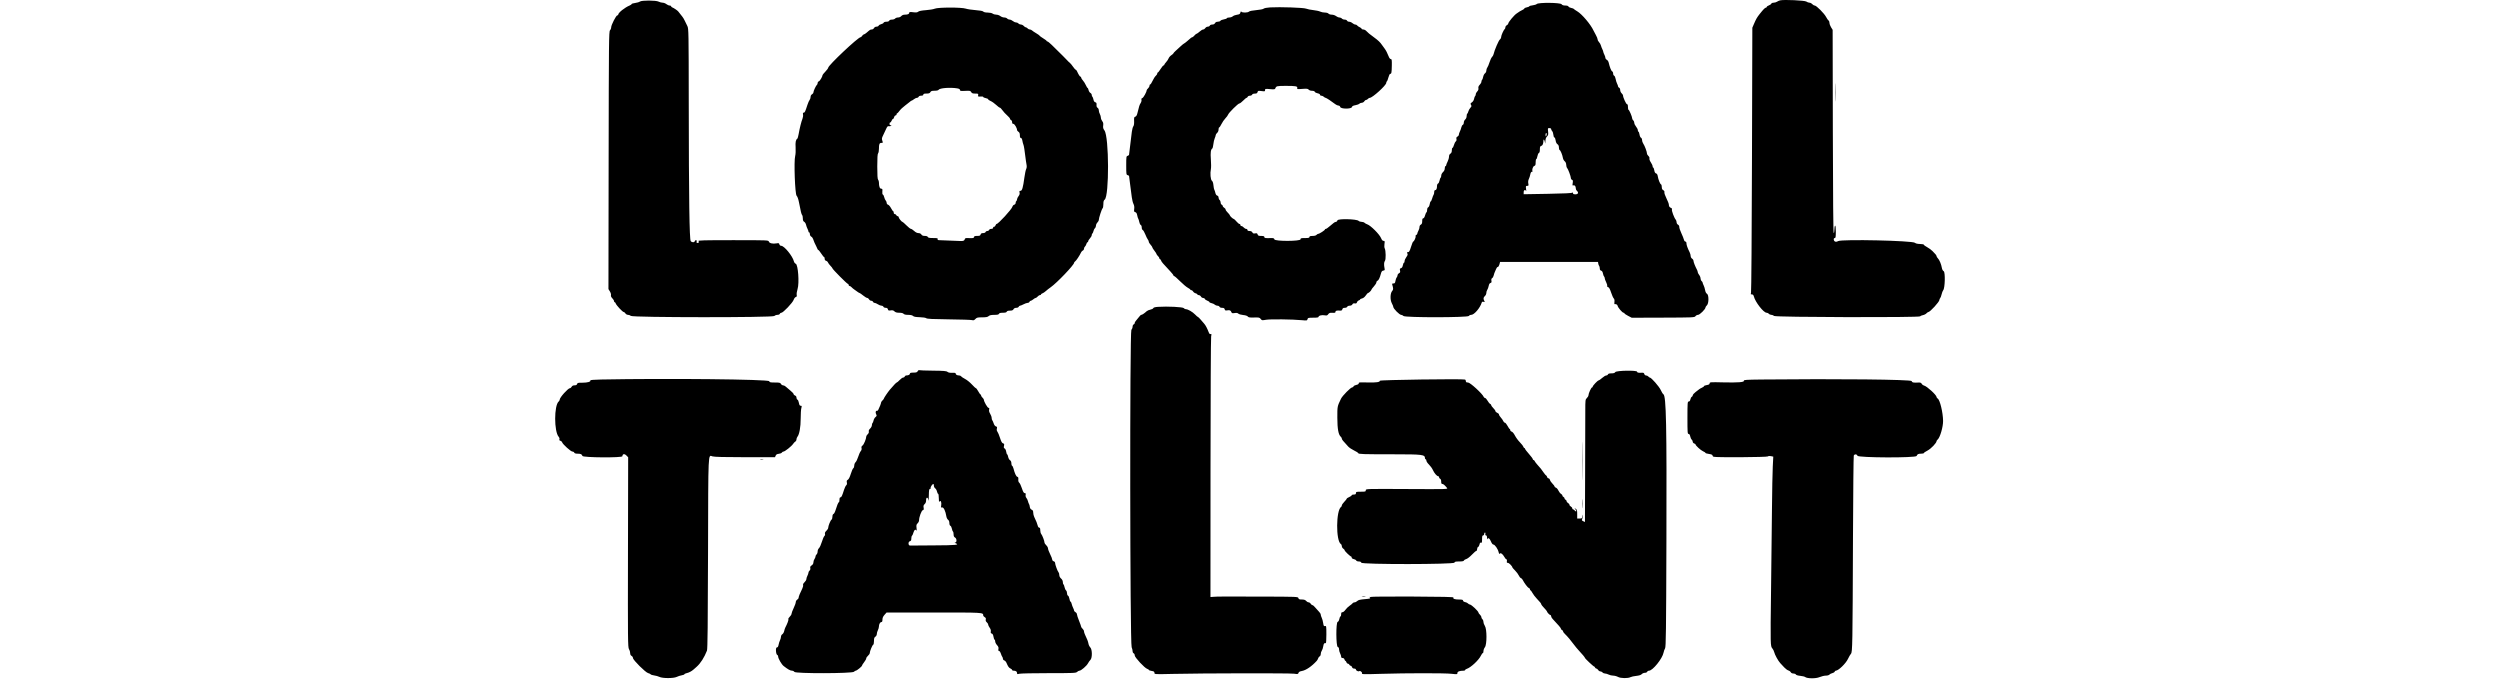 <?xml version="1.0" encoding="UTF-8" standalone="no"?><!DOCTYPE svg PUBLIC "-//W3C//DTD SVG 1.1//EN" "http://www.w3.org/Graphics/SVG/1.1/DTD/svg11.dtd"><svg width="184" height="50" viewBox="0 0 180 88" version="1.1" xmlns="http://www.w3.org/2000/svg" xmlns:xlink="http://www.w3.org/1999/xlink" xml:space="preserve" xmlns:serif="http://www.serif.com/" style="fill-rule:evenodd;clip-rule:evenodd;stroke-linejoin:round;stroke-miterlimit:2;"><path id="path0" d="M158.677,0.045c-0.125,0.027 -0.308,0.107 -0.409,0.177c-0.1,0.07 -0.298,0.127 -0.439,0.127c-0.141,0 -0.279,0.059 -0.306,0.131c-0.028,0.072 -0.17,0.172 -0.317,0.223c-0.146,0.052 -0.266,0.137 -0.266,0.19c-0,0.053 -0.047,0.096 -0.104,0.096c-0.116,-0 -0.337,0.223 -0.809,0.82c-0.353,0.446 -0.47,0.649 -0.76,1.325l-0.196,0.456l-0.047,17.114c-0.026,9.413 -0.082,17.186 -0.125,17.273c-0.062,0.126 -0.038,0.16 0.112,0.16c0.132,0 0.21,0.077 0.253,0.251c0.185,0.742 1.262,2.122 1.655,2.122c0.1,0 0.232,0.062 0.294,0.137c0.063,0.076 0.209,0.137 0.324,0.137c0.116,0 0.275,0.064 0.353,0.142c0.173,0.173 18.872,0.221 18.93,0.048c0.017,-0.051 0.169,-0.119 0.337,-0.151c0.169,-0.031 0.378,-0.135 0.464,-0.231c0.087,-0.095 0.202,-0.174 0.257,-0.176c0.223,-0.007 1.424,-1.324 1.424,-1.56c-0,-0.074 0.044,-0.179 0.098,-0.233c0.055,-0.054 0.139,-0.278 0.188,-0.496c0.049,-0.219 0.144,-0.46 0.209,-0.536c0.231,-0.265 0.283,-2.343 0.062,-2.461c-0.113,-0.06 -0.206,-0.231 -0.24,-0.439c-0.075,-0.459 -0.316,-1.035 -0.518,-1.235c-0.09,-0.09 -0.164,-0.21 -0.164,-0.266c-0,-0.057 -0.061,-0.168 -0.136,-0.248c-0.075,-0.08 -0.255,-0.269 -0.399,-0.422c-0.145,-0.153 -0.453,-0.378 -0.685,-0.502c-0.233,-0.123 -0.423,-0.265 -0.424,-0.315c-0,-0.051 -0.225,-0.095 -0.501,-0.099c-0.319,-0.005 -0.557,-0.06 -0.66,-0.153c-0.312,-0.281 -9.432,-0.485 -9.94,-0.222c-0.185,0.096 -0.316,0.111 -0.424,0.05c-0.193,-0.108 -0.208,-0.444 -0.021,-0.444c0.112,0 0.138,-0.152 0.138,-0.827c-0,-0.527 -0.034,-0.806 -0.092,-0.77c-0.05,0.031 -0.091,0.259 -0.091,0.507c-0,0.248 -0.04,0.451 -0.089,0.451c-0.057,0 -0.098,-4.701 -0.114,-13.166l-0.025,-13.166l-0.206,-0.331c-0.112,-0.181 -0.205,-0.436 -0.205,-0.566c-0,-0.129 -0.054,-0.268 -0.119,-0.308c-0.066,-0.04 -0.207,-0.244 -0.315,-0.454c-0.233,-0.456 -1.262,-1.49 -1.481,-1.49c-0.086,-0 -0.23,-0.082 -0.321,-0.183c-0.091,-0.1 -0.253,-0.183 -0.359,-0.183c-0.107,0 -0.288,-0.065 -0.403,-0.146c-0.214,-0.149 -2.855,-0.273 -3.388,-0.158m-147.71,0.159c-0.088,0.068 -0.365,0.15 -0.615,0.183c-0.251,0.033 -0.455,0.096 -0.455,0.139c-0,0.044 -0.113,0.126 -0.251,0.183c-0.645,0.267 -1.483,0.937 -1.483,1.185c-0,0.054 -0.055,0.099 -0.122,0.099c-0.153,-0 -0.792,1.247 -0.791,1.544c-0,0.122 -0.069,0.297 -0.154,0.39c-0.142,0.158 -0.155,1.373 -0.177,16.845l-0.024,16.676l0.187,0.302c0.103,0.167 0.166,0.385 0.139,0.485c-0.03,0.118 0.032,0.262 0.174,0.404c0.121,0.121 0.22,0.284 0.22,0.361c-0,0.078 0.038,0.141 0.085,0.141c0.047,0 0.11,0.078 0.14,0.173c0.073,0.229 0.89,1.105 1.031,1.105c0.062,-0 0.163,0.082 0.226,0.183c0.063,0.101 0.212,0.182 0.335,0.182c0.122,0 0.29,0.062 0.372,0.136c0.238,0.215 18.364,0.225 18.579,0.011c0.081,-0.081 0.263,-0.147 0.404,-0.147c0.145,0 0.281,-0.06 0.31,-0.137c0.029,-0.075 0.12,-0.137 0.203,-0.137c0.227,0 1.462,-1.302 1.584,-1.669c0.057,-0.176 0.181,-0.339 0.273,-0.363c0.127,-0.034 0.157,-0.104 0.122,-0.288c-0.026,-0.133 0.025,-0.472 0.113,-0.752c0.244,-0.773 0.068,-3.177 -0.239,-3.275c-0.094,-0.03 -0.199,-0.164 -0.232,-0.299c-0.171,-0.693 -1.256,-2.025 -1.649,-2.025c-0.111,0 -0.206,-0.076 -0.236,-0.188c-0.042,-0.161 -0.095,-0.179 -0.375,-0.126c-0.478,0.089 -0.936,-0.019 -0.993,-0.236c-0.046,-0.176 -0.143,-0.18 -4.631,-0.18c-3.823,-0 -4.566,0.02 -4.481,0.122c0.114,0.138 0.048,0.243 -0.151,0.243c-0.087,0 -0.116,-0.062 -0.085,-0.182c0.057,-0.215 -0.161,-0.256 -0.242,-0.046c-0.07,0.182 -0.37,0.174 -0.526,-0.014c-0.169,-0.204 -0.243,-5.385 -0.256,-17.906c-0.009,-9.185 -0.017,-9.629 -0.179,-9.949c-0.094,-0.184 -0.247,-0.498 -0.341,-0.698c-0.094,-0.199 -0.232,-0.433 -0.308,-0.518c-0.142,-0.163 -0.418,-0.512 -0.529,-0.671c-0.085,-0.12 -0.57,-0.453 -0.771,-0.527c-0.088,-0.033 -0.16,-0.102 -0.16,-0.154c-0,-0.052 -0.086,-0.094 -0.191,-0.094c-0.105,-0 -0.295,-0.082 -0.423,-0.183c-0.127,-0.1 -0.345,-0.183 -0.483,-0.183c-0.138,0 -0.369,-0.061 -0.513,-0.136c-0.348,-0.182 -2.194,-0.188 -2.431,-0.009m116.178,0.316c-0.069,0.068 -0.314,0.145 -0.545,0.171c-0.231,0.026 -0.42,0.081 -0.42,0.123c0,0.041 -0.143,0.102 -0.319,0.135c-0.176,0.033 -0.32,0.097 -0.32,0.143c0,0.046 -0.112,0.133 -0.251,0.195c-0.138,0.061 -0.292,0.143 -0.342,0.182c-0.05,0.038 -0.233,0.162 -0.406,0.275c-0.33,0.214 -1.09,1.128 -1.096,1.318c-0.003,0.061 -0.086,0.155 -0.187,0.208c-0.1,0.054 -0.182,0.177 -0.182,0.272c-0,0.096 -0.038,0.197 -0.084,0.226c-0.132,0.082 -0.464,0.819 -0.464,1.032c0,0.107 -0.073,0.248 -0.163,0.314c-0.156,0.113 -0.712,1.411 -0.815,1.899c-0.026,0.125 -0.117,0.289 -0.2,0.365c-0.084,0.075 -0.23,0.383 -0.325,0.684c-0.095,0.301 -0.227,0.613 -0.293,0.692c-0.066,0.079 -0.121,0.251 -0.121,0.383c0,0.131 -0.078,0.293 -0.174,0.361c-0.096,0.067 -0.204,0.275 -0.239,0.462c-0.035,0.187 -0.1,0.363 -0.144,0.391c-0.045,0.027 -0.081,0.131 -0.081,0.231c-0,0.1 -0.098,0.279 -0.218,0.398c-0.149,0.15 -0.203,0.287 -0.173,0.444c0.029,0.15 -0.021,0.29 -0.148,0.417c-0.106,0.105 -0.192,0.272 -0.192,0.369c0,0.097 -0.036,0.199 -0.081,0.227c-0.044,0.028 -0.107,0.19 -0.139,0.362c-0.035,0.186 -0.149,0.37 -0.284,0.459c-0.193,0.127 -0.209,0.173 -0.115,0.325c0.093,0.147 0.079,0.21 -0.085,0.385c-0.107,0.115 -0.223,0.323 -0.257,0.461c-0.035,0.139 -0.1,0.275 -0.144,0.302c-0.045,0.028 -0.081,0.172 -0.081,0.32c-0,0.156 -0.077,0.335 -0.183,0.426c-0.1,0.086 -0.182,0.266 -0.182,0.4c-0,0.134 -0.058,0.266 -0.129,0.293c-0.07,0.027 -0.156,0.178 -0.191,0.335c-0.034,0.158 -0.12,0.396 -0.19,0.531c-0.071,0.135 -0.128,0.316 -0.129,0.402c-0,0.086 -0.083,0.2 -0.184,0.254c-0.131,0.071 -0.168,0.157 -0.13,0.307c0.032,0.13 -0.001,0.252 -0.091,0.326c-0.077,0.065 -0.185,0.278 -0.237,0.473c-0.053,0.195 -0.135,0.354 -0.183,0.354c-0.049,0 -0.088,0.144 -0.088,0.319c0,0.22 -0.056,0.354 -0.183,0.433c-0.117,0.073 -0.182,0.212 -0.182,0.392c-0,0.153 -0.082,0.439 -0.182,0.636c-0.101,0.197 -0.183,0.411 -0.183,0.476c-0,0.064 -0.041,0.117 -0.091,0.117c-0.051,0 -0.092,0.125 -0.092,0.279c0,0.179 -0.081,0.353 -0.228,0.489c-0.13,0.12 -0.228,0.313 -0.228,0.447c-0,0.129 -0.036,0.257 -0.081,0.285c-0.045,0.027 -0.109,0.196 -0.142,0.375c-0.033,0.179 -0.12,0.348 -0.193,0.376c-0.072,0.028 -0.132,0.166 -0.132,0.307c0,0.35 -0.085,0.546 -0.238,0.546c-0.078,-0 -0.127,0.098 -0.127,0.255c0,0.141 -0.034,0.295 -0.076,0.342c-0.042,0.048 -0.125,0.262 -0.186,0.475c-0.061,0.214 -0.145,0.388 -0.186,0.388c-0.042,-0 -0.102,0.16 -0.133,0.355c-0.031,0.195 -0.119,0.379 -0.194,0.408c-0.08,0.03 -0.137,0.167 -0.137,0.324c-0,0.149 -0.04,0.296 -0.089,0.326c-0.049,0.03 -0.133,0.218 -0.187,0.416c-0.056,0.212 -0.152,0.362 -0.23,0.362c-0.095,-0 -0.134,0.105 -0.134,0.362c0,0.267 -0.047,0.387 -0.181,0.458c-0.105,0.057 -0.176,0.183 -0.169,0.3c0.006,0.112 -0.056,0.326 -0.138,0.477c-0.082,0.15 -0.15,0.326 -0.15,0.391c-0,0.064 -0.059,0.139 -0.132,0.167c-0.072,0.028 -0.11,0.105 -0.084,0.171c0.05,0.132 -0.203,0.686 -0.313,0.686c-0.038,-0 -0.164,0.308 -0.281,0.684c-0.169,0.543 -0.249,0.685 -0.389,0.685c-0.144,-0 -0.16,0.031 -0.086,0.169c0.07,0.131 0.039,0.24 -0.134,0.475c-0.123,0.167 -0.225,0.399 -0.225,0.514c0,0.116 -0.036,0.211 -0.081,0.211c-0.044,-0 -0.108,0.148 -0.142,0.329c-0.042,0.221 -0.122,0.346 -0.243,0.378c-0.146,0.037 -0.171,0.098 -0.125,0.302c0.043,0.2 0.014,0.278 -0.133,0.357c-0.103,0.055 -0.188,0.173 -0.188,0.262c-0,0.088 -0.047,0.208 -0.105,0.266c-0.058,0.058 -0.131,0.261 -0.163,0.452c-0.047,0.284 -0.095,0.345 -0.261,0.339c-0.145,-0.005 -0.192,0.035 -0.161,0.137c0.158,0.536 0.158,0.66 -0.001,0.836c-0.262,0.289 -0.288,1.149 -0.049,1.594c0.105,0.197 0.192,0.411 0.192,0.474c0,0.223 0.797,1.028 1.018,1.028c0.086,0 0.221,0.066 0.302,0.147c0.217,0.217 8.347,0.21 8.469,-0.007c0.043,-0.077 0.177,-0.14 0.298,-0.14c0.389,0 1.146,-0.879 1.362,-1.581c0.037,-0.12 0.103,-0.149 0.242,-0.105c0.169,0.053 0.179,0.039 0.091,-0.125c-0.145,-0.272 -0.121,-0.453 0.084,-0.629c0.1,-0.086 0.182,-0.261 0.182,-0.389c0,-0.129 0.056,-0.315 0.124,-0.414c0.068,-0.099 0.152,-0.329 0.185,-0.512c0.039,-0.214 0.121,-0.348 0.231,-0.376c0.13,-0.034 0.158,-0.103 0.121,-0.296c-0.032,-0.171 -0.002,-0.277 0.095,-0.332c0.079,-0.043 0.172,-0.211 0.207,-0.372c0.036,-0.162 0.101,-0.357 0.144,-0.434c0.044,-0.076 0.12,-0.252 0.169,-0.39c0.049,-0.138 0.144,-0.252 0.212,-0.252c0.068,0 0.161,-0.145 0.208,-0.323l0.084,-0.324l6.344,-0.002l6.344,-0.003l0.03,0.212c0.017,0.117 0.068,0.251 0.114,0.299c0.046,0.048 0.084,0.197 0.084,0.331c-0,0.166 0.057,0.261 0.176,0.292c0.117,0.03 0.198,0.159 0.238,0.376c0.035,0.183 0.099,0.354 0.144,0.381c0.044,0.028 0.081,0.121 0.081,0.208c-0,0.087 0.082,0.32 0.183,0.519c0.102,0.198 0.163,0.416 0.137,0.484c-0.027,0.07 0.026,0.143 0.124,0.168c0.118,0.031 0.238,0.248 0.385,0.699c0.118,0.359 0.272,0.703 0.342,0.763c0.08,0.069 0.114,0.228 0.09,0.427c-0.02,0.175 -0.015,0.316 0.013,0.314c0.232,-0.021 0.357,0.048 0.401,0.225c0.063,0.252 0.613,0.887 0.769,0.887c0.061,0 0.111,0.035 0.111,0.079c0,0.043 0.213,0.188 0.472,0.323l0.472,0.245l4.067,-0.013c3.884,-0.013 4.072,-0.021 4.188,-0.187c0.067,-0.095 0.217,-0.173 0.334,-0.173c0.22,0 0.964,-0.735 0.964,-0.953c-0,-0.063 0.082,-0.188 0.182,-0.279c0.263,-0.238 0.269,-1.362 0.008,-1.502c-0.106,-0.057 -0.198,-0.239 -0.237,-0.467c-0.035,-0.205 -0.12,-0.483 -0.19,-0.617c-0.07,-0.134 -0.128,-0.29 -0.128,-0.346c-0,-0.057 -0.062,-0.155 -0.137,-0.217c-0.076,-0.062 -0.137,-0.215 -0.137,-0.339c-0,-0.124 -0.082,-0.33 -0.183,-0.457c-0.1,-0.128 -0.182,-0.289 -0.182,-0.359c-0,-0.069 -0.039,-0.197 -0.085,-0.284c-0.24,-0.449 -0.463,-1.012 -0.463,-1.169c-0,-0.098 -0.082,-0.229 -0.182,-0.291c-0.101,-0.063 -0.183,-0.213 -0.183,-0.335c-0,-0.121 -0.058,-0.336 -0.128,-0.478c-0.277,-0.558 -0.42,-0.959 -0.42,-1.174c0,-0.138 -0.052,-0.225 -0.135,-0.225c-0.074,-0 -0.161,-0.113 -0.192,-0.251c-0.032,-0.138 -0.184,-0.518 -0.336,-0.845c-0.154,-0.326 -0.273,-0.684 -0.266,-0.796c0.009,-0.119 -0.061,-0.243 -0.167,-0.3c-0.104,-0.055 -0.181,-0.191 -0.181,-0.315c-0,-0.12 -0.052,-0.273 -0.115,-0.339c-0.187,-0.198 -0.547,-1.162 -0.49,-1.312c0.032,-0.084 -0.009,-0.162 -0.104,-0.198c-0.204,-0.075 -0.292,-0.207 -0.294,-0.442c-0.001,-0.103 -0.141,-0.464 -0.311,-0.803c-0.171,-0.338 -0.29,-0.692 -0.266,-0.785c0.029,-0.11 -0.023,-0.207 -0.146,-0.273c-0.136,-0.073 -0.191,-0.191 -0.191,-0.411c-0,-0.17 -0.045,-0.323 -0.101,-0.342c-0.121,-0.04 -0.356,-0.634 -0.422,-1.066c-0.031,-0.199 -0.108,-0.324 -0.219,-0.353c-0.117,-0.03 -0.19,-0.158 -0.229,-0.399c-0.031,-0.195 -0.093,-0.354 -0.136,-0.354c-0.044,-0 -0.08,-0.077 -0.08,-0.17c0,-0.093 -0.104,-0.323 -0.231,-0.511c-0.131,-0.192 -0.21,-0.41 -0.182,-0.499c0.03,-0.094 -0.025,-0.227 -0.133,-0.325c-0.101,-0.092 -0.184,-0.234 -0.184,-0.315c0,-0.226 -0.299,-1.025 -0.48,-1.281c-0.087,-0.124 -0.159,-0.335 -0.159,-0.469c-0,-0.134 -0.061,-0.268 -0.135,-0.296c-0.075,-0.029 -0.162,-0.218 -0.194,-0.42c-0.033,-0.203 -0.095,-0.369 -0.139,-0.369c-0.044,-0 -0.079,-0.087 -0.079,-0.192c-0,-0.106 -0.103,-0.314 -0.229,-0.464c-0.125,-0.149 -0.228,-0.365 -0.228,-0.481c0,-0.115 -0.062,-0.261 -0.137,-0.323c-0.075,-0.063 -0.137,-0.18 -0.137,-0.261c0,-0.209 -0.384,-1.109 -0.473,-1.109c-0.041,0 -0.074,-0.164 -0.074,-0.365c-0,-0.247 -0.041,-0.365 -0.125,-0.365c-0.115,0 -0.514,-0.879 -0.514,-1.135c-0,-0.063 -0.083,-0.189 -0.183,-0.279c-0.1,-0.092 -0.182,-0.278 -0.182,-0.416c-0,-0.138 -0.062,-0.273 -0.137,-0.302c-0.075,-0.029 -0.138,-0.105 -0.138,-0.17c-0,-0.064 -0.058,-0.226 -0.128,-0.36c-0.07,-0.134 -0.154,-0.408 -0.188,-0.609c-0.034,-0.201 -0.12,-0.388 -0.192,-0.415c-0.072,-0.028 -0.13,-0.155 -0.13,-0.284c0,-0.129 -0.058,-0.256 -0.129,-0.283c-0.118,-0.046 -0.313,-0.541 -0.455,-1.152c-0.031,-0.137 -0.139,-0.292 -0.239,-0.346c-0.1,-0.053 -0.181,-0.167 -0.182,-0.253c-0,-0.087 -0.062,-0.274 -0.137,-0.418c-0.075,-0.144 -0.136,-0.308 -0.137,-0.365c-0,-0.058 -0.055,-0.209 -0.122,-0.338c-0.068,-0.129 -0.15,-0.346 -0.185,-0.482c-0.034,-0.136 -0.143,-0.328 -0.242,-0.427c-0.099,-0.099 -0.18,-0.256 -0.18,-0.349c-0,-0.092 -0.102,-0.349 -0.227,-0.57c-0.125,-0.221 -0.264,-0.485 -0.309,-0.585c-0.355,-0.783 -1.504,-2.141 -2.111,-2.493c-0.226,-0.131 -0.424,-0.269 -0.44,-0.308c-0.017,-0.037 -0.168,-0.094 -0.336,-0.126c-0.169,-0.031 -0.329,-0.115 -0.356,-0.185c-0.031,-0.08 -0.185,-0.128 -0.412,-0.128c-0.247,-0 -0.401,-0.053 -0.482,-0.168c-0.156,-0.218 -3.001,-0.243 -3.216,-0.027m-34.552,0.439c-0.392,0.022 -0.741,0.091 -0.821,0.162c-0.08,0.071 -0.488,0.152 -0.957,0.19c-0.487,0.04 -0.868,0.118 -0.942,0.192c-0.155,0.155 -0.898,0.164 -0.992,0.011c-0.047,-0.076 -0.087,-0.039 -0.123,0.115c-0.044,0.185 -0.124,0.236 -0.434,0.278c-0.21,0.028 -0.458,0.121 -0.551,0.205c-0.094,0.085 -0.297,0.154 -0.452,0.154c-0.155,0 -0.296,0.042 -0.313,0.094c-0.018,0.051 -0.195,0.119 -0.396,0.151c-0.2,0.031 -0.397,0.112 -0.437,0.18c-0.04,0.068 -0.193,0.123 -0.34,0.123c-0.172,0 -0.3,0.064 -0.363,0.183c-0.063,0.117 -0.191,0.182 -0.359,0.182c-0.147,0 -0.283,0.059 -0.313,0.137c-0.029,0.075 -0.147,0.137 -0.262,0.137c-0.115,-0 -0.26,0.082 -0.323,0.183c-0.063,0.1 -0.186,0.182 -0.275,0.182c-0.089,-0 -0.297,0.123 -0.461,0.274c-0.165,0.151 -0.339,0.274 -0.387,0.274c-0.047,-0 -0.175,0.102 -0.284,0.228c-0.109,0.126 -0.234,0.228 -0.277,0.228c-0.043,0 -0.129,0.043 -0.189,0.094c-0.061,0.052 -0.275,0.237 -0.475,0.411c-0.201,0.174 -0.39,0.316 -0.42,0.316c-0.029,0.001 -0.235,0.168 -0.456,0.374c-0.221,0.205 -0.515,0.475 -0.653,0.599c-0.138,0.124 -0.252,0.254 -0.252,0.288c0,0.035 -0.122,0.145 -0.272,0.246c-0.15,0.1 -0.309,0.285 -0.354,0.41c-0.045,0.126 -0.189,0.344 -0.321,0.484c-0.131,0.141 -0.239,0.295 -0.239,0.342c-0,0.048 -0.043,0.087 -0.095,0.087c-0.052,-0 -0.223,0.206 -0.379,0.456c-0.156,0.251 -0.318,0.457 -0.361,0.457c-0.043,0 -0.078,0.062 -0.078,0.138c0,0.076 -0.084,0.209 -0.188,0.296c-0.104,0.087 -0.289,0.375 -0.41,0.638c-0.121,0.264 -0.262,0.48 -0.313,0.48c-0.051,-0 -0.093,0.075 -0.093,0.168c0,0.093 -0.082,0.243 -0.182,0.334c-0.101,0.09 -0.183,0.204 -0.183,0.252c0,0.216 -0.42,0.973 -0.561,1.01c-0.106,0.027 -0.141,0.1 -0.109,0.224c0.026,0.101 -0.022,0.289 -0.106,0.419c-0.148,0.224 -0.209,0.417 -0.426,1.323c-0.064,0.266 -0.153,0.414 -0.27,0.445c-0.15,0.039 -0.172,0.12 -0.154,0.572c0.013,0.335 -0.024,0.582 -0.101,0.675c-0.067,0.081 -0.155,0.403 -0.195,0.716c-0.178,1.393 -0.356,2.861 -0.358,2.956c-0.001,0.056 -0.084,0.124 -0.184,0.151c-0.171,0.044 -0.183,0.124 -0.183,1.251c0,1.127 0.012,1.207 0.183,1.251c0.1,0.027 0.183,0.074 0.183,0.106c0,0.032 0.064,0.53 0.141,1.107c0.077,0.578 0.173,1.318 0.214,1.646c0.042,0.328 0.14,0.721 0.218,0.873c0.094,0.182 0.127,0.404 0.094,0.646c-0.042,0.317 -0.023,0.375 0.138,0.417c0.131,0.034 0.205,0.155 0.25,0.402c0.035,0.193 0.096,0.393 0.135,0.443c0.039,0.051 0.099,0.243 0.134,0.427c0.034,0.185 0.12,0.359 0.19,0.386c0.072,0.027 0.128,0.173 0.128,0.328c0,0.157 0.057,0.301 0.13,0.329c0.07,0.028 0.221,0.283 0.334,0.568c0.112,0.285 0.26,0.583 0.327,0.662c0.067,0.079 0.122,0.207 0.122,0.283c-0,0.077 0.103,0.25 0.228,0.386c0.126,0.135 0.228,0.289 0.228,0.342c0,0.053 0.124,0.252 0.274,0.442c0.151,0.19 0.274,0.385 0.274,0.433c0,0.048 0.082,0.161 0.182,0.252c0.101,0.091 0.183,0.22 0.183,0.288c0,0.067 0.038,0.123 0.085,0.123c0.047,-0 0.111,0.081 0.143,0.18c0.054,0.171 0.194,0.336 1.189,1.395c0.225,0.239 0.408,0.475 0.408,0.525c0,0.049 0.044,0.09 0.098,0.09c0.053,-0 0.394,0.298 0.757,0.662c0.363,0.364 0.813,0.743 0.998,0.842c0.186,0.099 0.338,0.212 0.338,0.251c0,0.039 0.061,0.071 0.134,0.071c0.073,-0 0.175,0.077 0.226,0.171c0.05,0.095 0.195,0.199 0.322,0.231c0.127,0.031 0.231,0.098 0.231,0.147c-0,0.049 0.08,0.09 0.179,0.09c0.099,-0 0.224,0.081 0.278,0.182c0.053,0.101 0.179,0.183 0.279,0.183c0.101,-0 0.205,0.058 0.232,0.13c0.028,0.072 0.171,0.172 0.317,0.223c0.147,0.052 0.266,0.132 0.266,0.178c0,0.047 0.126,0.11 0.28,0.141c0.153,0.03 0.341,0.117 0.417,0.193c0.076,0.077 0.234,0.139 0.35,0.139c0.117,-0 0.236,0.061 0.265,0.136c0.031,0.082 0.168,0.138 0.337,0.138c0.213,-0 0.298,0.048 0.335,0.19c0.042,0.157 0.1,0.181 0.334,0.138c0.316,-0.058 0.451,0.003 0.539,0.243c0.049,0.131 0.126,0.151 0.412,0.105c0.246,-0.039 0.391,-0.016 0.484,0.077c0.073,0.072 0.354,0.153 0.624,0.179c0.304,0.03 0.533,0.104 0.6,0.195c0.086,0.118 0.251,0.143 0.811,0.126c0.637,-0.019 0.718,-0.002 0.859,0.185c0.147,0.194 0.185,0.201 0.677,0.11c0.534,-0.099 3.465,-0.064 4.688,0.055c0.611,0.06 0.651,0.052 0.699,-0.131c0.046,-0.177 0.114,-0.195 0.744,-0.195c0.527,0 0.693,-0.03 0.693,-0.125c0,-0.156 0.453,-0.254 0.827,-0.179c0.222,0.044 0.308,0.014 0.42,-0.146c0.1,-0.142 0.225,-0.196 0.428,-0.186c0.45,0.025 0.516,0.007 0.516,-0.14c-0,-0.134 0.185,-0.175 0.623,-0.139c0.146,0.012 0.227,-0.042 0.261,-0.173c0.036,-0.137 0.123,-0.189 0.316,-0.189c0.152,-0 0.288,-0.059 0.318,-0.138c0.03,-0.077 0.166,-0.136 0.314,-0.136c0.161,-0 0.296,-0.066 0.352,-0.171c0.063,-0.118 0.16,-0.157 0.314,-0.128c0.165,0.032 0.237,-0.005 0.281,-0.144c0.033,-0.103 0.14,-0.213 0.237,-0.243c0.098,-0.031 0.178,-0.09 0.178,-0.131c0,-0.04 0.113,-0.097 0.251,-0.126c0.15,-0.031 0.339,-0.183 0.468,-0.376c0.12,-0.178 0.254,-0.324 0.297,-0.324c0.1,-0 0.445,-0.34 0.445,-0.439c-0,-0.04 0.143,-0.23 0.319,-0.422c0.176,-0.192 0.32,-0.422 0.32,-0.51c-0,-0.089 0.062,-0.185 0.138,-0.214c0.151,-0.058 0.298,-0.361 0.449,-0.925c0.074,-0.278 0.148,-0.373 0.312,-0.396c0.189,-0.027 0.207,-0.064 0.154,-0.319c-0.09,-0.431 -0.069,-0.795 0.055,-0.944c0.135,-0.163 0.118,-1.336 -0.023,-1.6c-0.058,-0.108 -0.074,-0.352 -0.039,-0.586c0.054,-0.356 0.041,-0.399 -0.118,-0.399c-0.121,-0 -0.223,-0.112 -0.317,-0.347c-0.201,-0.502 -1.359,-1.659 -1.801,-1.8c-0.119,-0.037 -0.273,-0.124 -0.342,-0.193c-0.068,-0.069 -0.242,-0.125 -0.385,-0.125c-0.143,-0 -0.318,-0.058 -0.389,-0.128c-0.246,-0.246 -2.676,-0.305 -2.738,-0.065c-0.028,0.106 -0.116,0.193 -0.196,0.193c-0.08,-0 -0.223,0.072 -0.317,0.16c-0.095,0.088 -0.281,0.242 -0.413,0.342c-0.133,0.1 -0.299,0.234 -0.37,0.296c-0.07,0.063 -0.172,0.115 -0.226,0.115c-0.053,-0 -0.097,0.034 -0.097,0.075c-0,0.099 -0.713,0.564 -0.865,0.564c-0.064,-0 -0.168,0.061 -0.231,0.137c-0.069,0.083 -0.269,0.136 -0.513,0.136c-0.294,0 -0.399,0.037 -0.399,0.137c-0,0.108 -0.126,0.137 -0.584,0.137c-0.499,0 -0.581,0.023 -0.57,0.16c0.021,0.266 -3.317,0.277 -3.387,0.011c-0.04,-0.152 -0.117,-0.181 -0.469,-0.169c-0.714,0.024 -0.832,0.005 -0.832,-0.139c0,-0.101 -0.106,-0.137 -0.404,-0.137c-0.332,0 -0.416,-0.034 -0.466,-0.192c-0.05,-0.155 -0.112,-0.182 -0.324,-0.139c-0.202,0.04 -0.285,0.01 -0.359,-0.128c-0.062,-0.117 -0.191,-0.18 -0.367,-0.18c-0.18,0 -0.271,-0.046 -0.271,-0.136c0,-0.076 -0.072,-0.137 -0.162,-0.137c-0.089,-0 -0.233,-0.082 -0.318,-0.183c-0.086,-0.1 -0.219,-0.182 -0.294,-0.182c-0.076,-0 -0.138,-0.062 -0.138,-0.137c-0,-0.076 -0.055,-0.137 -0.121,-0.137c-0.067,-0 -0.241,-0.144 -0.388,-0.32c-0.146,-0.175 -0.297,-0.319 -0.335,-0.319c-0.105,-0 -0.525,-0.388 -0.525,-0.486c-0,-0.048 -0.124,-0.205 -0.274,-0.349c-0.151,-0.144 -0.274,-0.322 -0.274,-0.395c0,-0.073 -0.082,-0.177 -0.183,-0.23c-0.1,-0.054 -0.182,-0.154 -0.182,-0.222c-0,-0.068 -0.062,-0.148 -0.137,-0.177c-0.076,-0.029 -0.137,-0.151 -0.137,-0.272c-0,-0.121 -0.061,-0.271 -0.137,-0.334c-0.075,-0.062 -0.137,-0.206 -0.137,-0.32c-0,-0.125 -0.067,-0.224 -0.173,-0.251c-0.106,-0.028 -0.198,-0.163 -0.238,-0.353c-0.036,-0.169 -0.098,-0.349 -0.135,-0.399c-0.039,-0.05 -0.09,-0.308 -0.114,-0.574c-0.028,-0.311 -0.099,-0.523 -0.201,-0.597c-0.176,-0.129 -0.247,-0.965 -0.129,-1.521c0.037,-0.176 0.035,-0.731 -0.004,-1.233c-0.068,-0.874 -0.014,-1.299 0.181,-1.419c0.048,-0.03 0.111,-0.278 0.14,-0.55c0.028,-0.272 0.109,-0.624 0.18,-0.783c0.07,-0.158 0.128,-0.344 0.128,-0.413c-0,-0.069 0.082,-0.196 0.183,-0.282c0.107,-0.092 0.182,-0.269 0.182,-0.431c-0,-0.151 0.038,-0.275 0.083,-0.275c0.046,0 0.177,-0.195 0.293,-0.433c0.115,-0.239 0.343,-0.572 0.507,-0.742c0.165,-0.169 0.324,-0.387 0.355,-0.484c0.076,-0.239 1.292,-1.444 1.458,-1.444c0.074,-0 0.293,-0.165 0.488,-0.365c0.195,-0.201 0.396,-0.365 0.447,-0.365c0.051,-0 0.115,-0.062 0.144,-0.137c0.029,-0.075 0.158,-0.137 0.287,-0.137c0.129,-0 0.257,-0.062 0.286,-0.137c0.032,-0.083 0.17,-0.137 0.352,-0.137c0.229,0 0.311,-0.046 0.35,-0.195c0.046,-0.178 0.092,-0.19 0.513,-0.134c0.423,0.057 0.461,0.046 0.461,-0.125c0,-0.175 0.037,-0.183 0.637,-0.127c0.572,0.053 0.644,0.042 0.701,-0.113c0.105,-0.283 0.21,-0.307 1.355,-0.307c1.293,-0 1.538,0.046 1.477,0.28c-0.04,0.154 0.01,0.162 0.656,0.112c0.58,-0.044 0.721,-0.028 0.823,0.095c0.07,0.085 0.259,0.149 0.435,0.149c0.19,0 0.331,0.053 0.363,0.134c0.028,0.074 0.191,0.161 0.362,0.193c0.176,0.033 0.311,0.113 0.311,0.185c-0,0.07 0.079,0.127 0.176,0.127c0.097,-0 0.238,0.062 0.313,0.137c0.075,0.075 0.181,0.137 0.235,0.137c0.092,-0 0.762,0.44 1.273,0.835c0.12,0.093 0.299,0.169 0.397,0.169c0.102,-0 0.199,0.078 0.226,0.182c0.07,0.27 1.441,0.279 1.511,0.01c0.031,-0.121 0.164,-0.192 0.439,-0.239c0.216,-0.037 0.45,-0.123 0.519,-0.192c0.07,-0.07 0.216,-0.126 0.326,-0.126c0.11,-0 0.251,-0.082 0.314,-0.183c0.063,-0.1 0.17,-0.182 0.239,-0.182c0.068,-0 0.176,-0.062 0.238,-0.138c0.063,-0.075 0.172,-0.136 0.243,-0.136c0.342,-0 2.128,-1.623 2.13,-1.935c0,-0.084 0.038,-0.177 0.083,-0.205c0.046,-0.028 0.136,-0.257 0.2,-0.508c0.064,-0.25 0.167,-0.456 0.227,-0.456c0.166,0 0.196,-0.152 0.212,-1.072c0.013,-0.711 -0.006,-0.844 -0.127,-0.844c-0.078,-0 -0.186,-0.113 -0.24,-0.251c-0.197,-0.503 -0.398,-0.896 -0.58,-1.129c-0.102,-0.131 -0.247,-0.33 -0.322,-0.441c-0.24,-0.357 -0.49,-0.595 -1.05,-1.004c-0.568,-0.414 -0.766,-0.578 -1.027,-0.849c-0.085,-0.088 -0.248,-0.16 -0.362,-0.16c-0.114,-0 -0.208,-0.042 -0.208,-0.093c-0,-0.052 -0.113,-0.143 -0.251,-0.203c-0.138,-0.061 -0.284,-0.163 -0.324,-0.227c-0.04,-0.063 -0.147,-0.116 -0.237,-0.116c-0.09,0 -0.259,-0.082 -0.375,-0.182c-0.115,-0.101 -0.308,-0.183 -0.427,-0.183c-0.12,0 -0.241,-0.062 -0.27,-0.137c-0.029,-0.076 -0.165,-0.137 -0.305,-0.137c-0.139,0 -0.304,-0.061 -0.367,-0.137c-0.062,-0.075 -0.206,-0.137 -0.318,-0.137c-0.113,0 -0.309,-0.082 -0.437,-0.182c-0.131,-0.103 -0.37,-0.183 -0.548,-0.183c-0.175,0 -0.369,-0.061 -0.431,-0.137c-0.066,-0.079 -0.265,-0.136 -0.472,-0.136c-0.197,-0 -0.469,-0.057 -0.605,-0.126c-0.136,-0.069 -0.534,-0.155 -0.885,-0.192c-0.352,-0.036 -0.774,-0.121 -0.937,-0.19c-0.316,-0.13 -3.357,-0.235 -4.675,-0.161m-43.429,0.167c-0.165,0.072 -0.678,0.158 -1.141,0.191c-0.539,0.039 -0.897,0.109 -0.997,0.196c-0.119,0.104 -0.275,0.121 -0.662,0.073c-0.412,-0.051 -0.505,-0.038 -0.505,0.071c0,0.163 -0.193,0.244 -0.581,0.244c-0.178,0 -0.352,0.071 -0.448,0.183c-0.089,0.104 -0.269,0.182 -0.419,0.182c-0.145,0 -0.315,0.062 -0.378,0.137c-0.062,0.076 -0.248,0.137 -0.412,0.137c-0.181,0 -0.319,0.054 -0.351,0.137c-0.033,0.085 -0.172,0.137 -0.365,0.137c-0.184,0 -0.333,0.053 -0.362,0.129c-0.027,0.07 -0.172,0.155 -0.321,0.187c-0.15,0.033 -0.295,0.12 -0.323,0.192c-0.028,0.072 -0.153,0.131 -0.278,0.131c-0.135,-0 -0.268,0.075 -0.326,0.183c-0.054,0.1 -0.18,0.182 -0.281,0.182c-0.189,-0 -0.226,0.022 -0.668,0.408c-0.145,0.127 -0.31,0.231 -0.366,0.231c-0.055,0 -0.153,0.082 -0.216,0.182c-0.062,0.101 -0.157,0.183 -0.212,0.183c-0.322,0 -4.19,3.647 -4.19,3.951c0,0.066 -0.164,0.291 -0.365,0.5c-0.201,0.209 -0.365,0.409 -0.365,0.444c0,0.189 -0.341,0.768 -0.479,0.814c-0.088,0.03 -0.16,0.131 -0.16,0.225c0,0.094 -0.037,0.194 -0.083,0.222c-0.119,0.074 -0.464,0.81 -0.464,0.989c-0,0.083 -0.083,0.195 -0.183,0.248c-0.112,0.06 -0.182,0.191 -0.182,0.338c-0,0.133 -0.056,0.306 -0.124,0.385c-0.068,0.079 -0.197,0.37 -0.287,0.646c-0.293,0.904 -0.341,1.004 -0.479,1.004c-0.099,0 -0.123,0.068 -0.088,0.252c0.026,0.138 -0.008,0.385 -0.077,0.55c-0.144,0.346 -0.357,1.198 -0.494,1.977c-0.052,0.298 -0.129,0.565 -0.171,0.594c-0.202,0.135 -0.264,0.45 -0.221,1.137c0.026,0.415 0.001,0.899 -0.055,1.104c-0.182,0.653 -0.025,4.955 0.187,5.153c0.102,0.096 0.222,0.428 0.3,0.834c0.237,1.234 0.323,1.58 0.414,1.671c0.05,0.05 0.09,0.246 0.09,0.435c0,0.245 0.051,0.37 0.176,0.437c0.096,0.052 0.202,0.22 0.236,0.374c0.034,0.155 0.119,0.391 0.19,0.526c0.07,0.135 0.128,0.296 0.128,0.359c0,0.063 0.042,0.114 0.092,0.114c0.05,0 0.091,0.101 0.091,0.225c0,0.129 0.076,0.265 0.176,0.32c0.097,0.051 0.203,0.186 0.235,0.299c0.063,0.223 0.297,0.761 0.427,0.981c0.044,0.076 0.104,0.209 0.134,0.297c0.029,0.088 0.087,0.16 0.128,0.16c0.04,0 0.207,0.205 0.369,0.456c0.163,0.251 0.33,0.457 0.372,0.457c0.042,-0 0.076,0.098 0.076,0.217c-0,0.141 0.064,0.235 0.182,0.266c0.1,0.026 0.211,0.123 0.246,0.215c0.035,0.093 0.179,0.285 0.319,0.427c0.142,0.142 0.257,0.29 0.257,0.329c-0,0.114 1.885,2.014 1.998,2.014c0.055,0 0.101,0.062 0.101,0.137c-0,0.075 0.053,0.137 0.117,0.137c0.064,0 0.181,0.072 0.259,0.16c0.079,0.088 0.237,0.221 0.351,0.296c0.114,0.076 0.301,0.209 0.416,0.297c0.115,0.088 0.24,0.16 0.277,0.16c0.037,-0 0.243,0.143 0.457,0.319c0.215,0.176 0.454,0.32 0.531,0.32c0.078,-0 0.185,0.082 0.239,0.182c0.054,0.101 0.18,0.183 0.28,0.183c0.1,-0 0.206,0.061 0.235,0.137c0.029,0.075 0.12,0.137 0.202,0.137c0.083,0 0.273,0.082 0.424,0.182c0.151,0.1 0.362,0.182 0.469,0.182c0.108,0 0.22,0.062 0.249,0.137c0.028,0.076 0.16,0.138 0.292,0.138c0.167,-0 0.255,0.058 0.29,0.192c0.042,0.162 0.099,0.184 0.361,0.142c0.234,-0.038 0.356,-0.007 0.489,0.127c0.127,0.127 0.303,0.177 0.623,0.177c0.284,0 0.486,0.05 0.559,0.137c0.075,0.09 0.279,0.137 0.597,0.137c0.317,0 0.534,0.05 0.626,0.142c0.101,0.1 0.353,0.147 0.861,0.16c0.418,0.011 0.777,0.067 0.858,0.134c0.103,0.086 0.848,0.123 2.911,0.145c1.524,0.016 2.88,0.06 3.011,0.098c0.189,0.054 0.283,0.022 0.44,-0.146c0.174,-0.186 0.284,-0.213 0.868,-0.213c0.509,-0 0.712,-0.038 0.846,-0.16c0.127,-0.115 0.332,-0.16 0.73,-0.16c0.408,0 0.568,-0.036 0.607,-0.137c0.036,-0.096 0.186,-0.137 0.502,-0.137c0.315,0 0.465,-0.04 0.502,-0.137c0.034,-0.09 0.177,-0.136 0.417,-0.136c0.271,-0 0.39,-0.047 0.462,-0.183c0.063,-0.117 0.191,-0.182 0.359,-0.182c0.148,-0 0.283,-0.06 0.313,-0.138c0.029,-0.075 0.106,-0.136 0.171,-0.136c0.065,-0 0.272,-0.083 0.459,-0.183c0.187,-0.1 0.424,-0.183 0.526,-0.183c0.103,0 0.21,-0.061 0.239,-0.136c0.028,-0.076 0.103,-0.137 0.166,-0.137c0.062,-0 0.207,-0.082 0.323,-0.183c0.116,-0.1 0.257,-0.182 0.313,-0.182c0.057,-0 0.173,-0.082 0.259,-0.183c0.086,-0.101 0.218,-0.182 0.294,-0.182c0.076,-0 0.138,-0.039 0.138,-0.086c-0,-0.047 0.084,-0.111 0.185,-0.144c0.103,-0.032 0.298,-0.163 0.434,-0.29c0.137,-0.127 0.423,-0.352 0.637,-0.499c0.79,-0.547 3.034,-2.895 3.034,-3.176c-0,-0.048 0.052,-0.119 0.116,-0.159c0.149,-0.093 0.597,-0.767 0.786,-1.179c0.048,-0.106 0.153,-0.218 0.232,-0.248c0.079,-0.031 0.144,-0.134 0.144,-0.229c-0,-0.097 0.058,-0.223 0.128,-0.281c0.07,-0.059 0.153,-0.207 0.184,-0.331c0.031,-0.123 0.097,-0.224 0.146,-0.224c0.049,-0 0.089,-0.06 0.089,-0.132c0,-0.073 0.103,-0.243 0.229,-0.379c0.125,-0.135 0.228,-0.32 0.228,-0.41c-0,-0.09 0.038,-0.187 0.084,-0.216c0.047,-0.028 0.111,-0.172 0.143,-0.318c0.032,-0.147 0.117,-0.316 0.189,-0.376c0.073,-0.059 0.132,-0.206 0.132,-0.325c-0,-0.12 0.081,-0.299 0.182,-0.4c0.101,-0.1 0.183,-0.248 0.183,-0.328c-0,-0.253 0.388,-1.449 0.493,-1.517c0.055,-0.036 0.1,-0.275 0.1,-0.532c-0,-0.349 0.043,-0.498 0.168,-0.59c0.598,-0.437 0.574,-8.151 -0.028,-8.965c-0.165,-0.223 -0.201,-0.364 -0.164,-0.639c0.035,-0.26 0.002,-0.407 -0.124,-0.564c-0.094,-0.116 -0.173,-0.319 -0.175,-0.452c-0.002,-0.133 -0.062,-0.343 -0.133,-0.469c-0.072,-0.126 -0.132,-0.339 -0.134,-0.475c-0.002,-0.135 -0.074,-0.286 -0.16,-0.334c-0.106,-0.06 -0.15,-0.182 -0.135,-0.378c0.017,-0.223 -0.02,-0.3 -0.16,-0.337c-0.12,-0.031 -0.203,-0.155 -0.241,-0.358c-0.032,-0.171 -0.095,-0.333 -0.139,-0.361c-0.045,-0.027 -0.081,-0.128 -0.081,-0.224c-0,-0.095 -0.079,-0.216 -0.175,-0.267c-0.097,-0.052 -0.203,-0.218 -0.236,-0.369c-0.033,-0.151 -0.09,-0.274 -0.127,-0.274c-0.036,-0 -0.139,-0.167 -0.229,-0.37c-0.09,-0.203 -0.262,-0.476 -0.383,-0.607c-0.12,-0.13 -0.219,-0.292 -0.219,-0.36c-0,-0.068 -0.039,-0.124 -0.086,-0.124c-0.083,0 -0.252,-0.263 -0.455,-0.707c-0.052,-0.113 -0.13,-0.205 -0.175,-0.205c-0.044,-0 -0.199,-0.175 -0.344,-0.388c-0.145,-0.213 -0.337,-0.443 -0.427,-0.51c-0.09,-0.067 -0.213,-0.183 -0.274,-0.258c-0.101,-0.123 -0.822,-0.843 -2.04,-2.036c-0.257,-0.252 -0.514,-0.459 -0.57,-0.459c-0.056,-0 -0.103,-0.031 -0.103,-0.069c-0.001,-0.037 -0.206,-0.192 -0.455,-0.342c-0.249,-0.151 -0.454,-0.301 -0.455,-0.334c-0.001,-0.032 -0.196,-0.174 -0.435,-0.313c-0.238,-0.14 -0.488,-0.308 -0.554,-0.374c-0.067,-0.066 -0.195,-0.12 -0.286,-0.12c-0.09,-0 -0.216,-0.062 -0.278,-0.137c-0.062,-0.075 -0.164,-0.137 -0.225,-0.137c-0.062,0 -0.186,-0.082 -0.277,-0.182c-0.091,-0.101 -0.257,-0.183 -0.368,-0.183c-0.112,0 -0.254,-0.062 -0.317,-0.137c-0.062,-0.075 -0.205,-0.137 -0.316,-0.137c-0.112,0 -0.298,-0.082 -0.414,-0.182c-0.116,-0.101 -0.302,-0.183 -0.414,-0.183c-0.111,0 -0.254,-0.061 -0.316,-0.137c-0.063,-0.075 -0.236,-0.137 -0.385,-0.137c-0.149,0 -0.376,-0.082 -0.503,-0.182c-0.127,-0.101 -0.362,-0.183 -0.522,-0.183c-0.159,0 -0.369,-0.06 -0.467,-0.133c-0.1,-0.077 -0.379,-0.136 -0.645,-0.138c-0.281,-0.001 -0.509,-0.052 -0.571,-0.127c-0.066,-0.08 -0.421,-0.147 -0.992,-0.188c-0.49,-0.035 -1.065,-0.123 -1.281,-0.195c-0.549,-0.185 -3.588,-0.18 -4.016,0.006m116.668,10.861c0,1.054 0.013,1.473 0.03,0.931c0.016,-0.543 0.016,-1.405 -0.001,-1.917c-0.016,-0.512 -0.029,-0.068 -0.029,0.986m-113.744,-0.534c0.233,0.038 0.342,0.104 0.342,0.206c0,0.128 0.097,0.144 0.677,0.115c0.613,-0.031 0.686,-0.016 0.779,0.158c0.081,0.152 0.189,0.192 0.521,0.192c0.385,0 0.415,0.017 0.379,0.206c-0.037,0.189 -0.011,0.204 0.308,0.173c0.192,-0.018 0.349,0.008 0.349,0.058c-0,0.05 0.143,0.117 0.319,0.15c0.176,0.033 0.32,0.102 0.32,0.152c-0,0.05 0.144,0.152 0.321,0.226c0.177,0.074 0.495,0.298 0.707,0.497c0.212,0.2 0.431,0.363 0.487,0.363c0.057,0 0.21,0.155 0.34,0.343c0.131,0.188 0.404,0.485 0.606,0.659c0.203,0.175 0.368,0.371 0.368,0.437c-0,0.066 0.061,0.142 0.137,0.171c0.075,0.029 0.137,0.151 0.137,0.271c-0,0.15 0.052,0.219 0.165,0.219c0.155,-0 0.474,0.542 0.474,0.806c-0,0.058 0.082,0.156 0.182,0.219c0.13,0.081 0.183,0.213 0.183,0.457c-0,0.239 0.04,0.343 0.132,0.343c0.083,0 0.155,0.13 0.19,0.342c0.031,0.189 0.093,0.425 0.137,0.526c0.068,0.155 0.153,0.698 0.325,2.099c0.018,0.15 0.059,0.402 0.09,0.56c0.032,0.162 0.008,0.376 -0.055,0.494c-0.062,0.115 -0.165,0.602 -0.23,1.083c-0.18,1.34 -0.297,1.742 -0.507,1.742c-0.142,-0 -0.166,0.044 -0.12,0.225c0.038,0.154 -0.004,0.301 -0.136,0.469c-0.105,0.134 -0.191,0.317 -0.191,0.408c-0,0.091 -0.041,0.19 -0.092,0.221c-0.05,0.031 -0.091,0.14 -0.091,0.243c0,0.109 -0.075,0.205 -0.183,0.233c-0.101,0.027 -0.209,0.147 -0.239,0.268c-0.081,0.321 -1.824,2.223 -2.038,2.223c-0.046,-0 -0.109,0.082 -0.141,0.182c-0.032,0.101 -0.117,0.183 -0.189,0.183c-0.072,-0 -0.131,0.061 -0.131,0.137c0,0.085 -0.086,0.137 -0.231,0.137c-0.127,-0 -0.254,0.061 -0.283,0.137c-0.029,0.075 -0.132,0.136 -0.228,0.136c-0.097,0 -0.2,0.062 -0.229,0.138c-0.03,0.079 -0.167,0.136 -0.325,0.136c-0.196,0 -0.286,0.052 -0.32,0.183c-0.039,0.147 -0.125,0.182 -0.448,0.182c-0.295,0 -0.4,0.037 -0.4,0.137c-0,0.145 -0.164,0.174 -0.786,0.142c-0.312,-0.016 -0.384,0.013 -0.425,0.17c-0.047,0.178 -0.228,0.239 -0.615,0.208c-0.195,-0.016 -2.268,-0.098 -2.634,-0.104c-0.233,-0.004 -0.293,-0.037 -0.253,-0.142c0.044,-0.113 -0.056,-0.137 -0.586,-0.137c-0.484,0 -0.652,-0.033 -0.692,-0.137c-0.033,-0.087 -0.174,-0.137 -0.386,-0.137c-0.235,0 -0.367,-0.054 -0.447,-0.182c-0.072,-0.114 -0.213,-0.183 -0.378,-0.183c-0.166,0 -0.371,-0.1 -0.556,-0.274c-0.162,-0.15 -0.351,-0.273 -0.422,-0.273c-0.071,-0 -0.333,-0.206 -0.582,-0.457c-0.25,-0.251 -0.484,-0.456 -0.521,-0.456c-0.107,-0 -0.483,-0.473 -0.483,-0.608c-0,-0.067 -0.058,-0.122 -0.127,-0.122c-0.07,-0 -0.151,-0.062 -0.18,-0.137c-0.029,-0.075 -0.116,-0.137 -0.193,-0.137c-0.078,0 -0.139,-0.08 -0.139,-0.183c-0,-0.1 -0.031,-0.182 -0.069,-0.182c-0.037,-0 -0.164,-0.181 -0.282,-0.402c-0.117,-0.222 -0.292,-0.423 -0.388,-0.448c-0.099,-0.026 -0.174,-0.126 -0.174,-0.231c-0,-0.101 -0.057,-0.241 -0.126,-0.31c-0.069,-0.069 -0.155,-0.259 -0.191,-0.423c-0.036,-0.164 -0.114,-0.316 -0.173,-0.339c-0.067,-0.026 -0.094,-0.181 -0.073,-0.405c0.03,-0.312 0.01,-0.363 -0.146,-0.363c-0.187,-0 -0.295,-0.297 -0.295,-0.815c0,-0.134 -0.049,-0.292 -0.108,-0.352c-0.075,-0.075 -0.108,-0.597 -0.108,-1.708c-0,-1.111 0.033,-1.633 0.108,-1.708c0.059,-0.06 0.108,-0.323 0.108,-0.585c0,-0.616 0.063,-0.765 0.324,-0.765c0.201,0 0.208,-0.018 0.114,-0.287c-0.084,-0.24 -0.069,-0.348 0.089,-0.662c0.104,-0.206 0.277,-0.574 0.384,-0.817c0.15,-0.343 0.232,-0.433 0.362,-0.399c0.092,0.024 0.223,0.008 0.291,-0.035c0.098,-0.061 0.09,-0.079 -0.035,-0.08c-0.099,-0.001 -0.16,-0.072 -0.16,-0.184c0,-0.101 0.042,-0.183 0.094,-0.183c0.051,0 0.132,-0.102 0.18,-0.228c0.048,-0.126 0.128,-0.228 0.179,-0.228c0.05,-0 0.117,-0.103 0.148,-0.228c0.032,-0.126 0.115,-0.228 0.185,-0.228c0.07,-0 0.127,-0.062 0.127,-0.137c-0,-0.075 0.034,-0.137 0.076,-0.137c0.043,-0 0.18,-0.145 0.306,-0.321c0.126,-0.177 0.45,-0.483 0.722,-0.681c0.271,-0.198 0.558,-0.423 0.638,-0.5c0.079,-0.078 0.175,-0.141 0.214,-0.141c0.038,-0 0.173,-0.082 0.301,-0.183c0.127,-0.1 0.304,-0.182 0.392,-0.182c0.088,-0 0.185,-0.062 0.213,-0.137c0.031,-0.08 0.168,-0.137 0.33,-0.137c0.185,-0 0.276,-0.046 0.276,-0.137c0,-0.101 0.106,-0.137 0.408,-0.137c0.314,0 0.43,-0.042 0.505,-0.183c0.077,-0.144 0.191,-0.182 0.546,-0.182c0.281,0 0.476,-0.046 0.522,-0.124c0.136,-0.229 1.512,-0.333 2.423,-0.182m76.922,5.274c-0,0.071 0.059,0.189 0.13,0.261c0.072,0.072 0.144,0.29 0.16,0.486c0.016,0.2 0.074,0.347 0.132,0.336c0.056,-0.011 0.125,0.153 0.154,0.365c0.033,0.246 0.119,0.429 0.239,0.509c0.127,0.084 0.189,0.224 0.189,0.426c-0,0.165 0.045,0.316 0.1,0.334c0.114,0.038 0.349,0.615 0.421,1.032c0.025,0.15 0.13,0.339 0.232,0.42c0.115,0.092 0.188,0.264 0.195,0.457c0.005,0.17 0.055,0.35 0.109,0.4c0.125,0.115 0.495,1.102 0.495,1.322c-0,0.091 0.066,0.191 0.148,0.222c0.117,0.045 0.136,0.133 0.09,0.418c-0.049,0.307 -0.036,0.353 0.089,0.304c0.17,-0.065 0.308,0.111 0.31,0.393c0,0.107 0.063,0.246 0.138,0.308c0.264,0.219 0.169,0.456 -0.182,0.456c-0.243,0 -0.32,-0.038 -0.321,-0.159c-0.001,-0.099 -0.027,-0.122 -0.069,-0.06c-0.045,0.068 -1.074,0.118 -3.193,0.155l-3.126,0.053l0,-0.268c0,-0.275 0.208,-0.378 0.311,-0.154c0.028,0.062 0.028,-0.061 -0.001,-0.274c-0.048,-0.355 -0.035,-0.388 0.149,-0.388c0.179,-0 0.194,-0.033 0.141,-0.317c-0.038,-0.201 -0.013,-0.409 0.069,-0.57c0.07,-0.14 0.156,-0.408 0.19,-0.596c0.04,-0.218 0.112,-0.342 0.2,-0.342c0.076,-0 0.116,-0.037 0.088,-0.082c-0.101,-0.164 0.059,-0.633 0.232,-0.678c0.138,-0.036 0.173,-0.13 0.173,-0.464c-0,-0.231 0.037,-0.42 0.083,-0.42c0.046,0 0.111,-0.167 0.146,-0.371c0.034,-0.204 0.12,-0.393 0.19,-0.421c0.084,-0.031 0.128,-0.191 0.128,-0.458c0,-0.326 0.036,-0.419 0.174,-0.455c0.181,-0.047 0.279,-0.279 0.282,-0.663c0.001,-0.3 0.157,-0.132 0.208,0.224c0.028,0.193 0.043,0.147 0.053,-0.16c0.01,-0.307 0.07,-0.49 0.208,-0.628c0.162,-0.163 0.185,-0.264 0.14,-0.639c-0.05,-0.425 -0.042,-0.445 0.172,-0.445c0.133,0 0.224,0.053 0.224,0.131m-0.577,0.689c-0.043,0.285 -0.154,0.331 -0.154,0.063c0,-0.134 0.041,-0.243 0.091,-0.243c0.05,-0 0.079,0.081 0.063,0.18m-50.336,22.334c-0.385,0.026 -0.592,0.082 -0.625,0.169c-0.027,0.071 -0.195,0.157 -0.373,0.191c-0.178,0.033 -0.395,0.127 -0.482,0.208c-0.293,0.27 -0.583,0.466 -0.689,0.466c-0.058,0 -0.184,0.11 -0.278,0.245c-0.095,0.134 -0.265,0.341 -0.378,0.46c-0.113,0.119 -0.205,0.277 -0.205,0.352c-0,0.075 -0.062,0.159 -0.137,0.188c-0.076,0.029 -0.137,0.158 -0.137,0.287c-0,0.128 -0.072,0.313 -0.16,0.41c-0.216,0.239 -0.181,40.591 0.036,41.111c0.068,0.163 0.124,0.396 0.124,0.518c-0,0.122 0.061,0.245 0.137,0.274c0.075,0.029 0.137,0.152 0.137,0.274c-0,0.257 1.284,1.638 1.62,1.741c0.113,0.035 0.205,0.096 0.205,0.137c-0,0.04 0.164,0.1 0.365,0.132c0.291,0.046 0.365,0.097 0.365,0.249c0,0.19 0.009,0.19 2.396,0.135c3.806,-0.089 15.123,-0.107 15.691,-0.026c0.471,0.068 0.523,0.058 0.575,-0.107c0.039,-0.124 0.172,-0.2 0.424,-0.242c0.539,-0.091 1.291,-0.603 1.943,-1.322c0.068,-0.076 0.151,-0.226 0.184,-0.334c0.034,-0.108 0.121,-0.22 0.194,-0.248c0.074,-0.028 0.135,-0.166 0.137,-0.305c0.002,-0.14 0.061,-0.331 0.133,-0.426c0.072,-0.095 0.157,-0.351 0.19,-0.57c0.054,-0.359 0.123,-0.443 0.336,-0.41c0.038,0.006 0.068,-0.499 0.068,-1.121c0,-1.073 -0.009,-1.13 -0.175,-1.087c-0.15,0.039 -0.185,-0.019 -0.241,-0.396c-0.035,-0.244 -0.12,-0.553 -0.189,-0.689c-0.069,-0.136 -0.125,-0.316 -0.125,-0.401c-0,-0.084 -0.093,-0.242 -0.205,-0.351c-0.114,-0.109 -0.329,-0.35 -0.479,-0.535c-0.15,-0.186 -0.324,-0.338 -0.387,-0.338c-0.063,0 -0.165,-0.082 -0.228,-0.182c-0.063,-0.101 -0.187,-0.183 -0.276,-0.183c-0.088,0 -0.232,-0.082 -0.317,-0.183c-0.112,-0.13 -0.269,-0.182 -0.556,-0.182c-0.322,0 -0.408,-0.035 -0.447,-0.183c-0.046,-0.179 -0.129,-0.182 -4.806,-0.195c-5.18,-0.014 -5.673,-0.012 -6.218,0.031l-0.365,0.028l0.007,-16.704c0.005,-9.186 0.041,-16.863 0.081,-17.059c0.06,-0.301 0.05,-0.348 -0.068,-0.303c-0.098,0.037 -0.173,-0.034 -0.25,-0.237c-0.19,-0.503 -0.403,-0.905 -0.592,-1.115c-0.1,-0.111 -0.306,-0.35 -0.457,-0.529c-0.15,-0.18 -0.304,-0.328 -0.342,-0.331c-0.038,-0.002 -0.202,-0.143 -0.365,-0.314c-0.33,-0.345 -0.932,-0.694 -1.197,-0.694c-0.096,-0 -0.22,-0.062 -0.276,-0.139c-0.108,-0.148 -2.112,-0.247 -3.323,-0.165m-31.142,8.333c-0.079,0.148 -0.19,0.185 -0.552,0.185c-0.326,0 -0.453,0.036 -0.453,0.128c0,0.138 -0.191,0.238 -0.454,0.238c-0.091,-0 -0.189,0.062 -0.218,0.137c-0.029,0.075 -0.121,0.137 -0.204,0.137c-0.084,-0 -0.288,0.143 -0.454,0.319c-0.165,0.176 -0.334,0.32 -0.375,0.32c-0.065,-0 -0.384,0.334 -0.895,0.933c-0.254,0.299 -0.777,1.073 -0.777,1.151c-0,0.043 -0.082,0.152 -0.182,0.243c-0.101,0.091 -0.183,0.219 -0.183,0.285c-0,0.111 -0.201,0.63 -0.368,0.947c-0.039,0.076 -0.118,0.126 -0.174,0.113c-0.16,-0.037 -0.213,0.218 -0.092,0.445c0.095,0.177 0.083,0.228 -0.085,0.364c-0.107,0.087 -0.221,0.286 -0.252,0.441c-0.031,0.156 -0.092,0.306 -0.136,0.333c-0.044,0.027 -0.08,0.152 -0.08,0.276c0,0.125 -0.1,0.321 -0.224,0.435c-0.144,0.134 -0.207,0.271 -0.177,0.387c0.029,0.111 -0.024,0.245 -0.141,0.35c-0.103,0.094 -0.188,0.228 -0.188,0.299c-0,0.293 -0.31,1.045 -0.48,1.164c-0.129,0.09 -0.167,0.189 -0.129,0.337c0.035,0.132 -0.004,0.276 -0.105,0.393c-0.089,0.102 -0.237,0.432 -0.331,0.733c-0.094,0.301 -0.246,0.616 -0.338,0.699c-0.094,0.084 -0.169,0.275 -0.169,0.429c0,0.153 -0.055,0.311 -0.123,0.351c-0.069,0.04 -0.216,0.371 -0.328,0.735c-0.129,0.423 -0.269,0.698 -0.384,0.76c-0.138,0.074 -0.167,0.155 -0.125,0.349c0.037,0.168 0.01,0.291 -0.08,0.366c-0.075,0.062 -0.203,0.325 -0.285,0.585c-0.252,0.801 -0.335,0.974 -0.465,0.974c-0.083,0 -0.127,0.109 -0.127,0.32c0,0.175 -0.035,0.319 -0.08,0.319c-0.074,0 -0.253,0.437 -0.477,1.169c-0.051,0.166 -0.152,0.324 -0.224,0.352c-0.078,0.03 -0.131,0.174 -0.131,0.355c-0,0.168 -0.054,0.338 -0.119,0.379c-0.133,0.081 -0.429,0.813 -0.429,1.061c0,0.089 -0.106,0.26 -0.236,0.38c-0.16,0.148 -0.218,0.275 -0.18,0.393c0.032,0.103 -0,0.221 -0.078,0.286c-0.073,0.061 -0.222,0.406 -0.331,0.766c-0.108,0.36 -0.274,0.723 -0.37,0.806c-0.098,0.086 -0.174,0.271 -0.174,0.423c0,0.149 -0.061,0.322 -0.137,0.385c-0.075,0.062 -0.137,0.182 -0.137,0.267c0,0.085 -0.06,0.234 -0.133,0.331c-0.075,0.098 -0.136,0.289 -0.138,0.426c-0.001,0.163 -0.082,0.301 -0.23,0.398c-0.167,0.109 -0.214,0.203 -0.176,0.351c0.03,0.124 -0.005,0.248 -0.093,0.321c-0.078,0.065 -0.143,0.185 -0.143,0.267c-0,0.082 -0.062,0.266 -0.137,0.41c-0.075,0.144 -0.136,0.341 -0.136,0.438c-0,0.097 -0.108,0.276 -0.239,0.398c-0.149,0.137 -0.218,0.276 -0.183,0.366c0.03,0.08 -0.023,0.297 -0.117,0.482c-0.267,0.517 -0.465,1.013 -0.465,1.16c-0,0.073 -0.082,0.184 -0.183,0.247c-0.1,0.063 -0.182,0.207 -0.182,0.319c-0,0.113 -0.124,0.459 -0.274,0.77c-0.151,0.311 -0.274,0.642 -0.274,0.736c-0,0.094 -0.106,0.269 -0.237,0.39c-0.129,0.121 -0.209,0.263 -0.175,0.318c0.052,0.083 -0.127,0.569 -0.405,1.1c-0.04,0.077 -0.102,0.274 -0.138,0.438c-0.036,0.164 -0.144,0.347 -0.24,0.407c-0.096,0.059 -0.174,0.204 -0.174,0.32c-0,0.115 -0.056,0.321 -0.125,0.457c-0.069,0.135 -0.152,0.4 -0.186,0.588c-0.045,0.244 -0.109,0.343 -0.225,0.343c-0.19,-0 -0.129,0.919 0.065,0.984c0.058,0.019 0.106,0.107 0.106,0.196c-0,0.254 0.44,1.017 0.708,1.227c0.532,0.419 0.862,0.605 1.075,0.605c0.123,-0 0.268,0.072 0.323,0.159c0.143,0.23 7.483,0.214 7.714,-0.017c0.078,-0.079 0.184,-0.142 0.236,-0.142c0.136,-0 0.805,-0.546 0.805,-0.657c0,-0.051 0.124,-0.248 0.274,-0.438c0.151,-0.191 0.274,-0.412 0.274,-0.493c-0,-0.081 0.103,-0.237 0.228,-0.346c0.126,-0.109 0.228,-0.263 0.228,-0.342c0,-0.232 0.336,-1.046 0.446,-1.083c0.057,-0.018 0.102,-0.233 0.102,-0.482c0,-0.349 0.04,-0.473 0.182,-0.562c0.104,-0.064 0.184,-0.213 0.184,-0.343c0,-0.126 0.062,-0.346 0.137,-0.49c0.075,-0.144 0.136,-0.363 0.136,-0.485c0,-0.297 0.156,-0.577 0.323,-0.577c0.092,-0 0.134,-0.1 0.134,-0.318c-0,-0.223 0.08,-0.408 0.266,-0.616l0.266,-0.299l6.135,-0.003c6.42,-0.004 6.385,-0.007 6.385,0.372c-0,0.07 0.085,0.173 0.19,0.229c0.137,0.073 0.176,0.159 0.14,0.305c-0.034,0.135 0.009,0.254 0.129,0.357c0.099,0.084 0.18,0.217 0.18,0.295c-0,0.078 0.087,0.26 0.194,0.405c0.123,0.166 0.178,0.346 0.151,0.491c-0.032,0.167 0.001,0.24 0.122,0.272c0.113,0.029 0.186,0.164 0.226,0.417c0.033,0.206 0.096,0.375 0.14,0.375c0.043,-0 0.079,0.1 0.079,0.223c0,0.123 0.106,0.338 0.236,0.478c0.177,0.19 0.222,0.316 0.185,0.506c-0.036,0.18 -0.014,0.253 0.076,0.253c0.071,0 0.177,0.154 0.237,0.342c0.061,0.188 0.146,0.382 0.19,0.429c0.044,0.048 0.08,0.158 0.08,0.245c0,0.087 0.079,0.183 0.175,0.214c0.096,0.03 0.222,0.167 0.279,0.302c0.208,0.491 0.318,0.648 0.524,0.742c0.115,0.052 0.209,0.137 0.209,0.189c-0,0.051 0.079,0.093 0.175,0.093c0.301,-0 0.464,0.104 0.464,0.295c-0,0.163 0.034,0.175 0.296,0.104c0.164,-0.044 1.878,-0.08 3.811,-0.08c3.225,-0 3.527,-0.013 3.674,-0.16c0.088,-0.087 0.225,-0.159 0.304,-0.159c0.212,-0 0.94,-0.627 1.105,-0.952c0.079,-0.154 0.22,-0.354 0.314,-0.444c0.256,-0.244 0.246,-1.359 -0.015,-1.619c-0.101,-0.102 -0.208,-0.318 -0.236,-0.479c-0.048,-0.28 -0.178,-0.62 -0.456,-1.191c-0.07,-0.143 -0.126,-0.331 -0.126,-0.42c-0,-0.089 -0.082,-0.235 -0.183,-0.326c-0.1,-0.091 -0.182,-0.21 -0.182,-0.265c-0.001,-0.055 -0.124,-0.402 -0.274,-0.771c-0.151,-0.37 -0.274,-0.748 -0.274,-0.841c-0,-0.094 -0.082,-0.214 -0.182,-0.268c-0.101,-0.054 -0.183,-0.148 -0.184,-0.209c0,-0.06 -0.058,-0.221 -0.128,-0.355c-0.07,-0.135 -0.155,-0.371 -0.189,-0.525c-0.034,-0.154 -0.099,-0.28 -0.145,-0.28c-0.045,-0 -0.108,-0.162 -0.14,-0.359c-0.032,-0.198 -0.114,-0.382 -0.184,-0.409c-0.069,-0.026 -0.126,-0.167 -0.126,-0.314c0,-0.145 -0.06,-0.315 -0.134,-0.377c-0.074,-0.061 -0.161,-0.251 -0.193,-0.423c-0.032,-0.171 -0.095,-0.333 -0.139,-0.361c-0.045,-0.027 -0.081,-0.163 -0.081,-0.302c-0,-0.155 -0.088,-0.328 -0.229,-0.45c-0.141,-0.124 -0.228,-0.295 -0.228,-0.455c0,-0.141 -0.047,-0.303 -0.104,-0.36c-0.125,-0.125 -0.443,-1.001 -0.443,-1.219c-0,-0.084 -0.083,-0.174 -0.183,-0.2c-0.1,-0.027 -0.183,-0.124 -0.184,-0.216c-0.001,-0.093 -0.123,-0.41 -0.273,-0.706c-0.15,-0.296 -0.273,-0.628 -0.273,-0.738c-0,-0.109 -0.103,-0.295 -0.228,-0.413c-0.126,-0.118 -0.228,-0.278 -0.228,-0.355c-0,-0.203 -0.284,-0.944 -0.427,-1.113c-0.066,-0.079 -0.121,-0.295 -0.121,-0.479c-0,-0.235 -0.041,-0.335 -0.135,-0.335c-0.075,0 -0.16,-0.113 -0.191,-0.251c-0.053,-0.244 -0.204,-0.621 -0.461,-1.148c-0.069,-0.143 -0.126,-0.389 -0.126,-0.549c0,-0.214 -0.054,-0.314 -0.205,-0.381c-0.134,-0.058 -0.216,-0.186 -0.237,-0.364c-0.017,-0.15 -0.062,-0.315 -0.101,-0.365c-0.039,-0.05 -0.1,-0.214 -0.136,-0.365c-0.036,-0.15 -0.129,-0.344 -0.206,-0.43c-0.083,-0.092 -0.123,-0.252 -0.097,-0.388c0.034,-0.178 0.006,-0.232 -0.118,-0.232c-0.12,0 -0.215,-0.161 -0.363,-0.615c-0.11,-0.34 -0.267,-0.669 -0.347,-0.733c-0.096,-0.075 -0.138,-0.225 -0.121,-0.425c0.02,-0.23 -0.012,-0.318 -0.125,-0.34c-0.149,-0.031 -0.34,-0.444 -0.501,-1.079c-0.044,-0.175 -0.123,-0.333 -0.176,-0.351c-0.053,-0.017 -0.096,-0.162 -0.096,-0.321c-0,-0.189 -0.063,-0.329 -0.179,-0.401c-0.097,-0.061 -0.205,-0.256 -0.238,-0.433c-0.033,-0.177 -0.092,-0.321 -0.13,-0.321c-0.038,-0 -0.095,-0.16 -0.126,-0.356c-0.032,-0.199 -0.12,-0.379 -0.201,-0.41c-0.109,-0.042 -0.13,-0.125 -0.083,-0.336c0.051,-0.233 0.03,-0.288 -0.123,-0.328c-0.134,-0.035 -0.24,-0.225 -0.391,-0.701c-0.114,-0.359 -0.266,-0.723 -0.337,-0.81c-0.083,-0.099 -0.109,-0.243 -0.071,-0.395c0.048,-0.191 0.024,-0.249 -0.122,-0.287c-0.109,-0.029 -0.225,-0.181 -0.288,-0.38c-0.059,-0.183 -0.143,-0.372 -0.187,-0.42c-0.044,-0.047 -0.08,-0.186 -0.08,-0.308c-0,-0.122 -0.086,-0.362 -0.192,-0.532c-0.127,-0.206 -0.172,-0.387 -0.135,-0.536c0.041,-0.163 0.019,-0.226 -0.077,-0.226c-0.132,0 -0.6,-0.815 -0.6,-1.043c-0,-0.063 -0.082,-0.189 -0.183,-0.28c-0.1,-0.091 -0.182,-0.22 -0.182,-0.288c-0,-0.068 -0.032,-0.123 -0.07,-0.123c-0.039,0 -0.172,-0.184 -0.295,-0.41c-0.124,-0.226 -0.262,-0.411 -0.307,-0.411c-0.046,-0 -0.279,-0.216 -0.52,-0.48c-0.24,-0.263 -0.635,-0.581 -0.877,-0.707c-0.243,-0.125 -0.474,-0.279 -0.514,-0.342c-0.04,-0.063 -0.15,-0.114 -0.244,-0.114c-0.268,-0 -0.459,-0.1 -0.459,-0.238c-0,-0.094 -0.117,-0.122 -0.45,-0.108c-0.296,0.013 -0.508,-0.028 -0.617,-0.12c-0.134,-0.114 -0.491,-0.143 -1.886,-0.157c-0.946,-0.009 -1.756,-0.038 -1.798,-0.065c-0.043,-0.026 -0.122,0.036 -0.177,0.137m90.368,0.117c-0.071,0.113 -0.218,0.16 -0.501,0.16c-0.271,0 -0.417,0.044 -0.452,0.137c-0.029,0.075 -0.129,0.137 -0.221,0.137c-0.093,-0 -0.331,0.144 -0.528,0.319c-0.198,0.176 -0.402,0.32 -0.454,0.32c-0.124,-0 -0.772,0.683 -0.772,0.813c-0,0.055 -0.039,0.099 -0.087,0.099c-0.106,0 -0.461,0.78 -0.461,1.012c0,0.093 -0.092,0.254 -0.205,0.359c-0.197,0.184 -0.206,0.255 -0.206,1.67c0,0.813 -0.01,4.383 -0.022,7.933l-0.023,6.456l-0.225,-0.103c-0.184,-0.084 -0.208,-0.133 -0.131,-0.276c0.051,-0.095 0.076,-0.285 0.056,-0.42c-0.034,-0.224 -0.039,-0.219 -0.052,0.05c-0.012,0.275 -0.036,0.296 -0.333,0.296l-0.319,0l-0,-0.571c-0,-0.494 -0.028,-0.588 -0.206,-0.697c-0.204,-0.126 -0.204,-0.126 -0.031,0.07c0.096,0.107 0.145,0.226 0.107,0.263c-0.037,0.038 -0.12,-0.004 -0.184,-0.092c-0.065,-0.088 -0.164,-0.159 -0.221,-0.159c-0.057,-0 -0.104,-0.06 -0.104,-0.134c-0,-0.073 -0.082,-0.177 -0.182,-0.231c-0.101,-0.054 -0.183,-0.157 -0.183,-0.229c-0,-0.071 -0.082,-0.174 -0.183,-0.227c-0.1,-0.054 -0.182,-0.16 -0.182,-0.235c-0,-0.075 -0.062,-0.16 -0.137,-0.189c-0.075,-0.029 -0.137,-0.111 -0.137,-0.183c-0,-0.071 -0.062,-0.153 -0.137,-0.182c-0.075,-0.029 -0.137,-0.108 -0.137,-0.177c0,-0.068 -0.08,-0.167 -0.179,-0.219c-0.098,-0.053 -0.249,-0.245 -0.336,-0.427c-0.086,-0.182 -0.231,-0.35 -0.323,-0.374c-0.091,-0.024 -0.167,-0.091 -0.168,-0.147c-0.002,-0.057 -0.127,-0.225 -0.277,-0.373c-0.151,-0.148 -0.298,-0.364 -0.327,-0.479c-0.029,-0.116 -0.114,-0.21 -0.188,-0.21c-0.075,-0 -0.157,-0.082 -0.184,-0.183c-0.026,-0.1 -0.078,-0.182 -0.115,-0.182c-0.038,-0 -0.187,-0.173 -0.332,-0.385c-0.305,-0.445 -0.384,-0.544 -0.801,-1.004c-0.169,-0.186 -0.332,-0.401 -0.361,-0.479c-0.03,-0.077 -0.096,-0.141 -0.148,-0.141c-0.052,0 -0.095,-0.051 -0.095,-0.113c-0,-0.063 -0.226,-0.367 -0.502,-0.677c-0.276,-0.309 -0.502,-0.607 -0.502,-0.662c0,-0.054 -0.038,-0.099 -0.085,-0.099c-0.046,-0 -0.11,-0.08 -0.141,-0.177c-0.031,-0.097 -0.235,-0.358 -0.455,-0.581c-0.219,-0.222 -0.503,-0.61 -0.63,-0.861c-0.133,-0.263 -0.311,-0.477 -0.418,-0.506c-0.103,-0.027 -0.187,-0.114 -0.187,-0.194c-0,-0.08 -0.031,-0.145 -0.069,-0.145c-0.037,-0 -0.167,-0.185 -0.286,-0.411c-0.12,-0.226 -0.275,-0.411 -0.345,-0.411c-0.069,0 -0.162,-0.092 -0.205,-0.205c-0.044,-0.113 -0.186,-0.321 -0.317,-0.461c-0.131,-0.141 -0.238,-0.316 -0.238,-0.39c-0,-0.075 -0.104,-0.174 -0.229,-0.222c-0.125,-0.047 -0.228,-0.142 -0.228,-0.21c-0,-0.069 -0.122,-0.244 -0.271,-0.39c-0.15,-0.147 -0.273,-0.319 -0.274,-0.384c-0.001,-0.064 -0.064,-0.14 -0.139,-0.169c-0.075,-0.029 -0.226,-0.212 -0.336,-0.408c-0.11,-0.196 -0.255,-0.355 -0.323,-0.355c-0.068,-0 -0.148,-0.065 -0.178,-0.144c-0.152,-0.396 -1.751,-1.864 -2.031,-1.864c-0.215,-0 -0.281,-0.041 -0.281,-0.173c-0,-0.095 -0.052,-0.19 -0.115,-0.209c-0.343,-0.11 -11.021,0.041 -11.021,0.155c-0,0.181 -0.46,0.248 -1.539,0.223c-1.193,-0.026 -1.199,-0.026 -1.199,0.13c-0,0.072 -0.135,0.152 -0.311,0.185c-0.171,0.032 -0.334,0.119 -0.362,0.193c-0.029,0.074 -0.112,0.134 -0.184,0.134c-0.192,0 -1.261,1.084 -1.441,1.461c-0.485,1.012 -0.479,0.98 -0.476,2.46c0.003,1.46 0.142,2.216 0.455,2.476c0.071,0.058 0.128,0.164 0.128,0.234c0,0.118 0.134,0.284 0.834,1.036c0.132,0.142 0.468,0.367 0.746,0.498c0.279,0.132 0.522,0.287 0.542,0.345c0.045,0.136 0.516,0.152 4.659,0.153c3.696,0.002 3.99,0.039 3.99,0.517c-0,0.071 0.041,0.13 0.091,0.13c0.05,0 0.091,0.08 0.091,0.178c0,0.099 0.151,0.325 0.335,0.504c0.184,0.179 0.41,0.493 0.502,0.699c0.187,0.418 0.519,0.806 0.692,0.808c0.063,0.001 0.114,0.065 0.114,0.142c0,0.076 0.062,0.163 0.137,0.192c0.084,0.033 0.137,0.171 0.137,0.362c-0,0.218 0.041,0.31 0.141,0.31c0.137,-0 0.297,0.133 0.606,0.502c0.152,0.182 0.144,0.182 -5.18,0.155c-5.327,-0.027 -5.334,-0.027 -5.334,0.16c0,0.171 -0.055,0.187 -0.638,0.187c-0.578,0 -0.639,0.017 -0.639,0.182c-0,0.143 -0.061,0.183 -0.274,0.183c-0.151,0 -0.274,0.043 -0.274,0.096c0,0.053 -0.144,0.156 -0.319,0.23c-0.176,0.073 -0.32,0.167 -0.32,0.209c0,0.042 -0.144,0.224 -0.319,0.405c-0.176,0.181 -0.32,0.39 -0.32,0.465c0,0.075 -0.04,0.161 -0.088,0.191c-0.67,0.414 -0.699,4.429 -0.035,4.821c0.067,0.04 0.123,0.163 0.123,0.274c0,0.111 0.082,0.253 0.183,0.316c0.1,0.063 0.182,0.161 0.182,0.218c0,0.11 0.727,0.804 0.845,0.806c0.037,0.001 0.068,0.064 0.068,0.14c0,0.081 0.112,0.162 0.268,0.193c0.147,0.03 0.29,0.111 0.317,0.18c0.027,0.071 0.175,0.127 0.333,0.127c0.195,0 0.299,0.051 0.328,0.16c0.062,0.239 12.017,0.229 12.064,-0.01c0.024,-0.12 0.144,-0.15 0.606,-0.15c0.405,0 0.592,-0.037 0.625,-0.125c0.026,-0.069 0.161,-0.154 0.299,-0.188c0.138,-0.035 0.463,-0.286 0.724,-0.559c0.26,-0.274 0.52,-0.497 0.578,-0.497c0.058,0 0.105,-0.104 0.105,-0.231c-0,-0.127 0.057,-0.253 0.127,-0.28c0.069,-0.026 0.151,-0.173 0.182,-0.326c0.039,-0.198 0.095,-0.263 0.193,-0.225c0.111,0.043 0.137,-0.04 0.137,-0.447c-0,-0.383 0.032,-0.499 0.137,-0.499c0.076,0 0.137,-0.081 0.137,-0.183c-0,-0.1 0.046,-0.182 0.101,-0.182c0.057,0 0.081,0.081 0.055,0.182c-0.031,0.119 -0.003,0.183 0.08,0.183c0.083,0 0.131,0.106 0.136,0.297c0.004,0.163 0.028,0.245 0.053,0.182c0.093,-0.229 0.282,-0.104 0.447,0.297c0.104,0.254 0.227,0.411 0.321,0.411c0.192,-0 0.595,0.589 0.679,0.993c0.041,0.196 0.09,0.268 0.134,0.196c0.107,-0.172 0.392,0.02 0.598,0.402c0.096,0.179 0.222,0.325 0.279,0.325c0.061,0 0.086,0.093 0.06,0.229c-0.035,0.179 -0.007,0.228 0.132,0.228c0.15,-0 0.576,0.436 0.576,0.589c-0,0.027 0.158,0.208 0.351,0.401c0.193,0.193 0.409,0.481 0.479,0.64c0.07,0.159 0.19,0.308 0.266,0.333c0.076,0.023 0.178,0.122 0.228,0.22c0.229,0.447 0.653,1.011 0.798,1.06c0.087,0.03 0.159,0.114 0.159,0.185c0,0.073 0.032,0.132 0.071,0.132c0.039,-0 0.152,0.151 0.251,0.337c0.099,0.185 0.345,0.508 0.545,0.718c0.463,0.483 0.594,0.65 0.594,0.755c-0,0.046 0.164,0.253 0.365,0.46c0.201,0.207 0.366,0.407 0.368,0.445c0.005,0.118 0.341,0.479 0.445,0.479c0.055,0 0.1,0.067 0.1,0.15c-0,0.083 0.082,0.237 0.182,0.342c0.763,0.804 1.095,1.196 1.095,1.293c0,0.062 0.062,0.136 0.138,0.165c0.075,0.029 0.136,0.106 0.136,0.172c0,0.065 0.113,0.223 0.252,0.349c0.278,0.255 0.794,0.867 1.182,1.401c0.14,0.193 0.398,0.504 0.574,0.692c0.479,0.512 0.822,0.924 0.822,0.988c-0,0.083 1.095,1.111 1.183,1.111c0.042,-0 0.099,0.061 0.128,0.137c0.029,0.075 0.105,0.137 0.17,0.137c0.065,-0 0.169,0.082 0.232,0.182c0.063,0.101 0.19,0.183 0.284,0.183c0.094,0 0.222,0.062 0.285,0.137c0.062,0.075 0.206,0.137 0.32,0.137c0.113,-0 0.324,0.061 0.468,0.136c0.144,0.075 0.406,0.137 0.582,0.137c0.177,0 0.464,0.077 0.639,0.171c0.354,0.188 1.29,0.2 1.627,0.02c0.104,-0.056 0.436,-0.127 0.738,-0.158c0.364,-0.039 0.601,-0.115 0.703,-0.228c0.084,-0.093 0.266,-0.17 0.403,-0.17c0.139,0 0.274,-0.061 0.303,-0.136c0.029,-0.076 0.134,-0.137 0.233,-0.137c0.478,-0 1.745,-1.574 1.888,-2.346c0.035,-0.191 0.123,-0.438 0.195,-0.549c0.113,-0.172 0.138,-2.189 0.174,-13.873c0.048,-15.062 -0.03,-18.836 -0.391,-19.041c-0.073,-0.042 -0.227,-0.288 -0.342,-0.548c-0.196,-0.441 -1.222,-1.613 -1.412,-1.613c-0.045,-0 -0.133,-0.062 -0.196,-0.137c-0.062,-0.075 -0.194,-0.137 -0.293,-0.137c-0.105,-0 -0.2,-0.078 -0.229,-0.187c-0.035,-0.135 -0.115,-0.182 -0.288,-0.169c-0.44,0.033 -0.65,-0.008 -0.65,-0.129c0,-0.206 -2.692,-0.158 -2.822,0.051m-131.378,0.959c-0.852,0.016 -1.42,0.062 -1.389,0.111c0.102,0.166 -0.371,0.306 -1.017,0.302c-0.567,-0.004 -0.66,0.019 -0.7,0.167c-0.031,0.122 -0.127,0.173 -0.324,0.173c-0.186,-0 -0.312,0.061 -0.377,0.182c-0.053,0.101 -0.152,0.183 -0.218,0.183c-0.246,-0 -1.333,1.212 -1.333,1.486c-0,0.074 -0.058,0.182 -0.128,0.24c-0.612,0.509 -0.612,3.906 0,4.582c0.083,0.091 0.124,0.232 0.093,0.314c-0.039,0.1 0.001,0.164 0.123,0.196c0.099,0.026 0.202,0.118 0.229,0.204c0.082,0.255 1.123,1.193 1.326,1.193c0.104,-0 0.212,0.061 0.24,0.136c0.035,0.091 0.18,0.138 0.431,0.139c0.421,0.001 0.546,0.06 0.633,0.295c0.08,0.217 5.176,0.25 5.176,0.034c0,-0.3 0.258,-0.355 0.505,-0.108l0.24,0.239l-0.025,12.309c-0.023,11.438 -0.014,12.324 0.13,12.544c0.085,0.129 0.154,0.359 0.154,0.51c0,0.18 0.062,0.307 0.183,0.371c0.1,0.054 0.182,0.178 0.182,0.276c0,0.254 1.62,1.867 1.962,1.952c0.15,0.037 0.298,0.109 0.329,0.159c0.031,0.05 0.236,0.114 0.457,0.143c0.221,0.028 0.523,0.112 0.671,0.187c0.401,0.203 1.838,0.204 2.245,0.003c0.174,-0.086 0.469,-0.18 0.657,-0.21c0.188,-0.03 0.342,-0.09 0.342,-0.134c0,-0.044 0.133,-0.109 0.296,-0.145c0.294,-0.064 0.632,-0.243 0.891,-0.472c0.075,-0.067 0.253,-0.224 0.395,-0.349c0.509,-0.45 0.987,-1.197 1.34,-2.095c0.08,-0.204 0.115,-3.437 0.137,-12.675c0.033,-13.443 -0.003,-12.66 0.577,-12.486c0.247,0.074 1.539,0.107 4.226,0.107l3.87,-0l0.089,-0.206c0.064,-0.146 0.183,-0.214 0.41,-0.235c0.176,-0.017 0.352,-0.089 0.392,-0.16c0.041,-0.071 0.134,-0.129 0.209,-0.129c0.178,-0 1.046,-0.689 1.241,-0.986c0.085,-0.128 0.218,-0.269 0.297,-0.313c0.078,-0.044 0.143,-0.167 0.143,-0.274c-0,-0.106 0.055,-0.258 0.121,-0.337c0.253,-0.301 0.427,-1.262 0.427,-2.357c-0,-0.591 0.038,-1.208 0.085,-1.371c0.073,-0.257 0.062,-0.296 -0.084,-0.296c-0.125,0 -0.184,-0.093 -0.231,-0.371c-0.034,-0.204 -0.12,-0.393 -0.19,-0.421c-0.071,-0.026 -0.128,-0.144 -0.128,-0.261c-0,-0.132 -0.069,-0.234 -0.182,-0.27c-0.101,-0.032 -0.183,-0.114 -0.183,-0.182c-0,-0.069 -0.195,-0.281 -0.434,-0.471c-0.238,-0.189 -0.507,-0.418 -0.597,-0.508c-0.089,-0.089 -0.242,-0.162 -0.339,-0.162c-0.097,-0 -0.219,-0.082 -0.273,-0.183c-0.084,-0.158 -0.191,-0.182 -0.788,-0.182c-0.593,-0 -0.696,-0.024 -0.733,-0.168c-0.066,-0.25 -13.273,-0.384 -21.781,-0.22m150.291,0.001c-1.93,0.021 -2.294,0.045 -2.253,0.152c0.076,0.198 -0.745,0.264 -2.712,0.217c-1.619,-0.039 -1.724,-0.032 -1.724,0.124c-0,0.122 -0.096,0.18 -0.366,0.224c-0.201,0.032 -0.365,0.095 -0.365,0.139c0,0.045 -0.113,0.132 -0.251,0.193c-0.138,0.061 -0.301,0.153 -0.362,0.203c-0.062,0.051 -0.276,0.216 -0.475,0.367c-0.2,0.15 -0.366,0.341 -0.368,0.424c-0.002,0.082 -0.06,0.171 -0.128,0.197c-0.068,0.026 -0.15,0.174 -0.18,0.329c-0.038,0.188 -0.111,0.282 -0.219,0.282c-0.15,-0 -0.162,0.15 -0.164,2.099c-0.002,1.898 0.012,2.1 0.15,2.1c0.1,-0 0.171,0.105 0.21,0.31c0.032,0.171 0.118,0.36 0.192,0.422c0.074,0.061 0.135,0.186 0.135,0.276c-0,0.092 0.082,0.192 0.182,0.224c0.101,0.031 0.183,0.089 0.183,0.129c-0,0.145 0.679,0.764 0.973,0.887c0.168,0.07 0.305,0.162 0.305,0.205c-0,0.043 0.205,0.106 0.456,0.139c0.294,0.039 0.457,0.105 0.457,0.185c-0,0.068 0.064,0.149 0.144,0.179c0.274,0.105 6.931,0.063 7.039,-0.045c0.061,-0.061 0.216,-0.075 0.397,-0.035l0.296,0.065l-0.066,1.29c-0.037,0.71 -0.084,3.179 -0.104,5.487c-0.021,2.308 -0.075,7.135 -0.121,10.725c-0.088,6.886 -0.083,7.061 0.177,7.349c0.091,0.101 0.193,0.306 0.228,0.457c0.08,0.349 0.52,1.15 0.791,1.44c0.115,0.123 0.349,0.374 0.52,0.558c0.171,0.183 0.409,0.358 0.528,0.387c0.118,0.03 0.257,0.132 0.308,0.227c0.057,0.107 0.19,0.172 0.353,0.172c0.143,-0 0.282,0.055 0.307,0.123c0.029,0.073 0.256,0.145 0.564,0.177c0.284,0.029 0.568,0.096 0.631,0.148c0.26,0.216 1.39,0.229 1.872,0.021c0.25,-0.107 0.615,-0.195 0.813,-0.195c0.202,-0 0.408,-0.058 0.469,-0.131c0.06,-0.073 0.226,-0.157 0.369,-0.189c0.143,-0.031 0.282,-0.116 0.31,-0.188c0.028,-0.072 0.091,-0.131 0.141,-0.131c0.345,-0 1.308,-0.932 1.589,-1.538c0.122,-0.263 0.293,-0.557 0.38,-0.653c0.198,-0.219 0.211,-0.976 0.265,-15.243c0.022,-5.647 0.068,-10.34 0.102,-10.428c0.086,-0.217 0.414,-0.204 0.473,0.02c0.069,0.265 7.569,0.292 7.667,0.028c0.086,-0.233 0.212,-0.296 0.597,-0.297c0.189,-0.001 0.343,-0.038 0.343,-0.082c-0,-0.044 0.216,-0.191 0.479,-0.326c0.44,-0.226 1.164,-0.983 1.164,-1.217c-0,-0.049 0.064,-0.142 0.142,-0.207c0.309,-0.256 0.713,-1.644 0.703,-2.414c-0.015,-1.1 -0.408,-2.731 -0.697,-2.892c-0.081,-0.046 -0.148,-0.137 -0.148,-0.203c-0,-0.25 -1.236,-1.386 -1.61,-1.48c-0.122,-0.031 -0.264,-0.136 -0.316,-0.235c-0.073,-0.135 -0.179,-0.174 -0.432,-0.159c-0.644,0.038 -0.814,0.001 -0.864,-0.188c-0.054,-0.208 -9.648,-0.308 -19.479,-0.204m-23.168,10.564c-0,2.208 0.012,3.099 0.026,1.979c0.015,-1.121 0.015,-2.928 -0,-4.016c-0.014,-1.089 -0.026,-0.172 -0.026,2.037m-106.49,-0.164c0.114,0.022 0.278,0.021 0.365,-0.002c0.088,-0.023 -0.005,-0.041 -0.206,-0.04c-0.201,0.001 -0.272,0.02 -0.159,0.042m22.476,3.353c-0,0.123 0.076,0.277 0.169,0.342c0.094,0.066 0.2,0.253 0.236,0.416c0.036,0.163 0.103,0.297 0.149,0.297c0.047,-0 0.085,0.256 0.086,0.57c0.001,0.407 0.027,0.531 0.091,0.434c0.146,-0.222 0.284,0.074 0.221,0.472c-0.048,0.299 -0.034,0.331 0.123,0.29c0.189,-0.05 0.438,0.48 0.543,1.155c0.027,0.175 0.126,0.373 0.219,0.438c0.109,0.076 0.17,0.231 0.17,0.424c0,0.182 0.054,0.325 0.132,0.355c0.073,0.028 0.16,0.197 0.193,0.376c0.034,0.179 0.098,0.348 0.142,0.375c0.045,0.028 0.081,0.19 0.081,0.361c-0,0.218 0.055,0.34 0.183,0.409c0.239,0.128 0.257,0.636 0.023,0.645c-0.123,0.004 -0.112,0.025 0.045,0.088c0.562,0.226 0.123,0.271 -2.761,0.286c-1.631,0.009 -3.038,0.019 -3.126,0.023c-0.25,0.012 -0.277,-0.493 -0.03,-0.558c0.144,-0.037 0.189,-0.122 0.189,-0.353c0,-0.167 0.04,-0.328 0.089,-0.358c0.049,-0.03 0.133,-0.217 0.187,-0.416c0.094,-0.353 0.295,-0.476 0.401,-0.247c0.03,0.063 0.03,-0.085 0.001,-0.329c-0.044,-0.372 -0.022,-0.471 0.137,-0.62c0.105,-0.097 0.19,-0.276 0.19,-0.398c-0,-0.414 0.311,-1.258 0.481,-1.303c0.128,-0.033 0.15,-0.103 0.107,-0.33c-0.041,-0.221 -0.009,-0.329 0.135,-0.46c0.129,-0.116 0.189,-0.283 0.189,-0.519c0,-0.435 0.244,-0.401 0.3,0.042c0.02,0.159 0.043,-0.112 0.051,-0.601c0.012,-0.715 0.041,-0.89 0.149,-0.89c0.073,-0 0.113,-0.052 0.089,-0.116c-0.045,-0.118 0.222,-0.519 0.347,-0.522c0.038,-0.001 0.069,0.099 0.069,0.222m84.005,2.333c0,0.527 0.016,0.743 0.034,0.479c0.018,-0.264 0.018,-0.695 0,-0.958c-0.018,-0.264 -0.034,-0.048 -0.034,0.479m-28.534,12.021c0.113,0.022 0.298,0.022 0.411,0c0.113,-0.022 0.021,-0.04 -0.205,-0.04c-0.226,0 -0.318,0.018 -0.206,0.04m1.118,0.055c0,0.041 -0.051,0.043 -0.114,0.005c-0.088,-0.053 -0.088,-0.036 0.002,0.075c0.104,0.128 0.029,0.151 -0.67,0.209c-0.591,0.05 -0.83,0.109 -0.961,0.24c-0.095,0.095 -0.253,0.173 -0.351,0.173c-0.098,0 -0.211,0.052 -0.251,0.115c-0.041,0.063 -0.221,0.214 -0.401,0.334c-0.18,0.12 -0.422,0.357 -0.537,0.524c-0.114,0.168 -0.286,0.305 -0.379,0.305c-0.129,-0 -0.171,0.067 -0.171,0.274c-0,0.15 -0.039,0.273 -0.087,0.273c-0.048,0 -0.115,0.15 -0.149,0.332c-0.037,0.195 -0.125,0.347 -0.214,0.371c-0.237,0.062 -0.223,3.192 0.015,3.255c0.106,0.027 0.161,0.13 0.161,0.301c0.001,0.143 0.063,0.377 0.138,0.521c0.075,0.144 0.136,0.339 0.136,0.434c-0,0.113 0.065,0.172 0.191,0.172c0.114,-0 0.21,0.073 0.239,0.182c0.026,0.101 0.081,0.183 0.122,0.183c0.041,-0 0.1,0.082 0.133,0.183c0.031,0.1 0.118,0.182 0.191,0.182c0.073,-0 0.157,0.062 0.186,0.137c0.029,0.075 0.107,0.137 0.174,0.137c0.066,-0 0.147,0.082 0.179,0.182c0.036,0.117 0.138,0.183 0.279,0.183c0.133,-0 0.223,0.053 0.223,0.131c-0,0.134 0.338,0.291 0.429,0.2c0.104,-0.104 0.406,0.139 0.351,0.283c-0.049,0.129 0.188,0.136 2.435,0.067c3.364,-0.103 8.251,-0.106 9.175,-0.006c0.721,0.078 0.753,0.073 0.753,-0.103c0,-0.188 0.293,-0.298 0.788,-0.298c0.119,-0 0.216,-0.039 0.216,-0.086c0,-0.046 0.086,-0.112 0.192,-0.146c0.535,-0.169 1.573,-1.136 1.853,-1.725c0.085,-0.179 0.194,-0.325 0.241,-0.325c0.048,0 0.087,-0.118 0.087,-0.262c0,-0.143 0.082,-0.366 0.183,-0.493c0.271,-0.345 0.271,-2.35 -0,-2.759c-0.1,-0.151 -0.182,-0.382 -0.182,-0.514c-0.001,-0.132 -0.062,-0.291 -0.138,-0.354c-0.075,-0.062 -0.136,-0.184 -0.136,-0.27c-0,-0.087 -0.083,-0.232 -0.183,-0.323c-0.1,-0.09 -0.183,-0.201 -0.183,-0.246c0,-0.198 -0.933,-1.077 -1.144,-1.077c-0.061,-0 -0.158,-0.057 -0.215,-0.126c-0.058,-0.069 -0.227,-0.15 -0.377,-0.18c-0.159,-0.032 -0.271,-0.112 -0.271,-0.194c-0,-0.108 -0.116,-0.139 -0.526,-0.14c-0.556,-0.002 -0.816,-0.096 -0.714,-0.261c0.044,-0.072 -1.449,-0.107 -5.328,-0.124c-2.964,-0.014 -5.39,0.008 -5.39,0.049"/></svg>